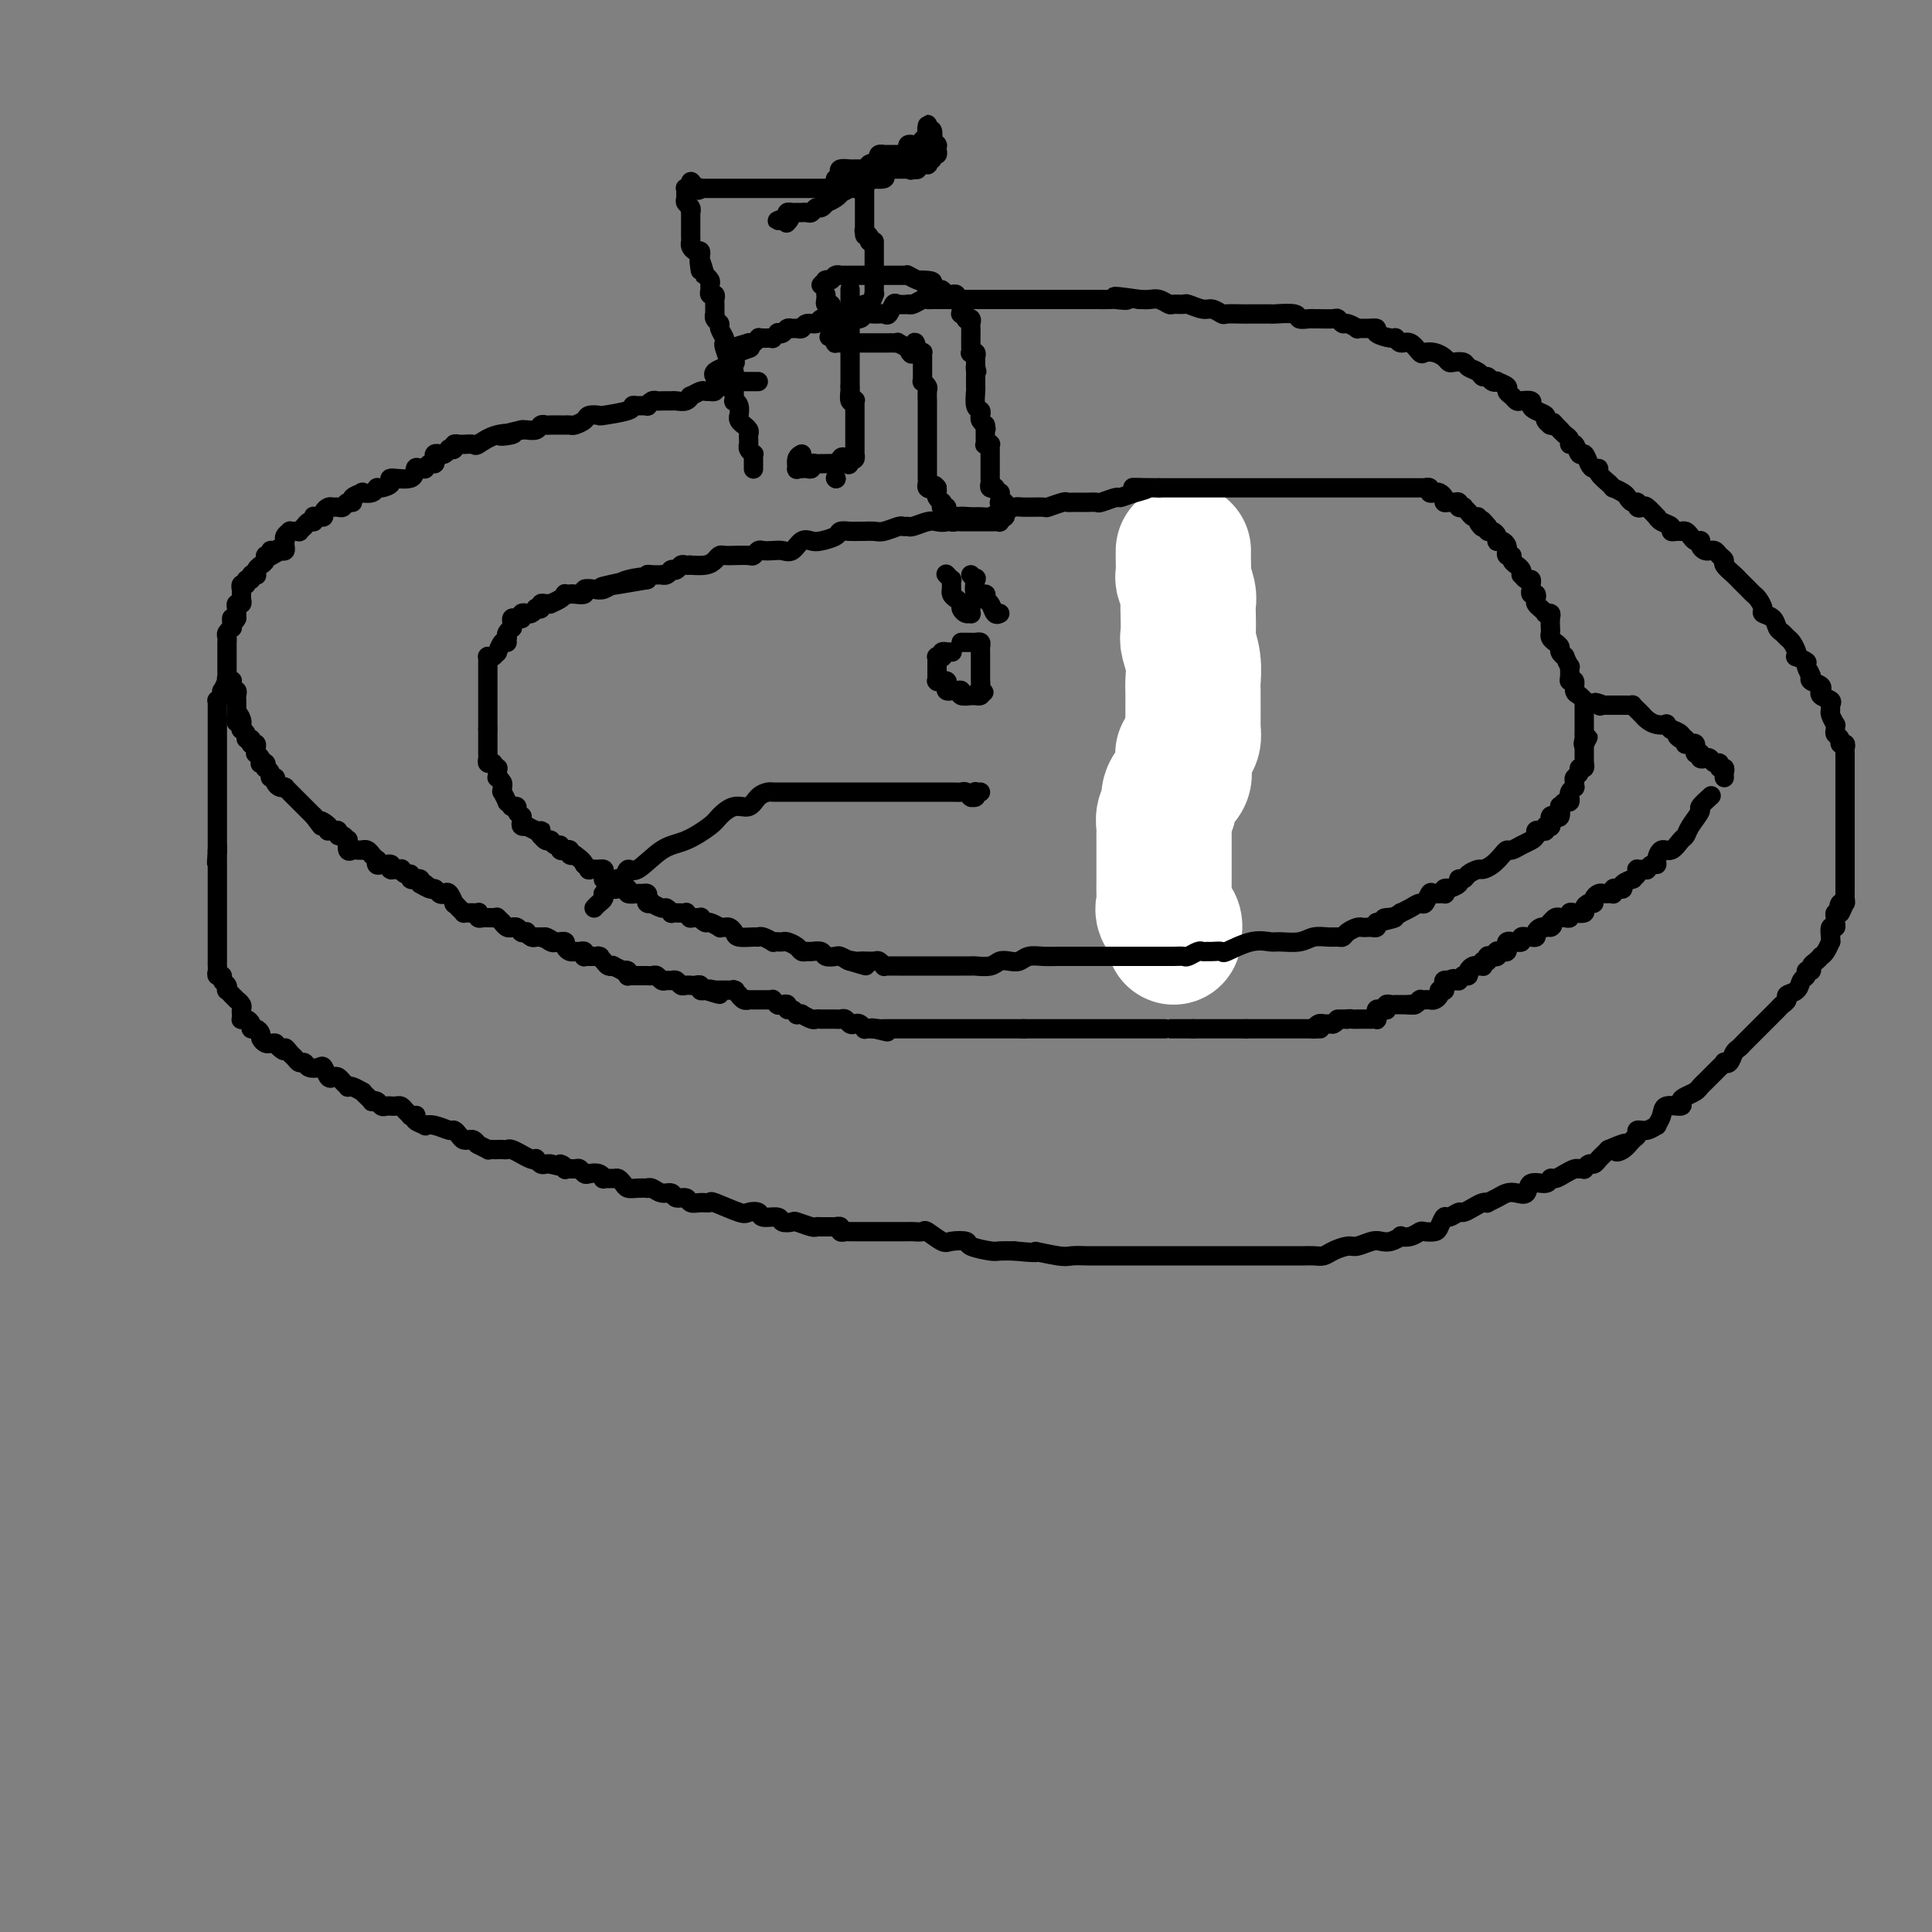 <svg viewBox='0 0 400 400' version='1.1' xmlns='http://www.w3.org/2000/svg' xmlns:xlink='http://www.w3.org/1999/xlink'><rect x="0" y="0" width="400" height="400" fill="#808080" stroke="none"/><g fill='none' stroke='#000000' stroke-width='4' stroke-linecap='round' stroke-linejoin='round'><path d='M251,109c0.000,-0.086 0.000,-0.173 0,0c-0.000,0.173 -0.000,0.605 0,1c0.000,0.395 0.001,0.754 0,1c-0.001,0.246 -0.004,0.379 0,1c0.004,0.621 0.015,1.730 0,2c-0.015,0.270 -0.057,-0.297 0,0c0.057,0.297 0.212,1.460 0,2c-0.212,0.540 -0.792,0.459 -1,1c-0.208,0.541 -0.046,1.704 0,2c0.046,0.296 -0.026,-0.275 0,0c0.026,0.275 0.151,1.398 0,2c-0.151,0.602 -0.576,0.685 -1,1c-0.424,0.315 -0.846,0.862 -1,1c-0.154,0.138 -0.041,-0.135 0,0c0.041,0.135 0.011,0.676 0,1c-0.011,0.324 -0.003,0.431 0,1c0.003,0.569 0.001,1.600 0,2c-0.001,0.400 -0.000,0.167 0,0c0.000,-0.167 0.000,-0.270 0,0c-0.000,0.270 -0.000,0.912 0,1c0.000,0.088 0.000,-0.379 0,0c-0.000,0.379 -0.000,1.603 0,2c0.000,0.397 0.000,-0.033 0,0c-0.000,0.033 -0.000,0.529 0,1c0.000,0.471 0.000,0.917 0,1c-0.000,0.083 -0.000,-0.198 0,0c0.000,0.198 0.000,0.874 0,1c-0.000,0.126 -0.000,-0.298 0,0c0.000,0.298 0.000,1.319 0,2c-0.000,0.681 -0.000,1.023 0,1c0.000,-0.023 0.000,-0.409 0,0c-0.000,0.409 -0.000,1.615 0,2c0.000,0.385 0.000,-0.052 0,0c-0.000,0.052 -0.000,0.591 0,1c0.000,0.409 0.000,0.687 0,1c-0.000,0.313 -0.000,0.662 0,1c0.000,0.338 0.000,0.665 0,1c0.000,0.335 -0.000,0.677 0,1c0.000,0.323 0.000,0.625 0,1c0.000,0.375 -0.000,0.821 0,1c0.000,0.179 0.000,0.089 0,0c0.000,-0.089 -0.000,-0.179 0,0c0.000,0.179 0.000,0.626 0,1c0.000,0.374 -0.000,0.674 0,1c0.000,0.326 0.000,0.679 0,1c0.000,0.321 -0.000,0.611 0,1c0.000,0.389 0.000,0.877 0,1c0.000,0.123 -0.000,-0.121 0,0c0.000,0.121 0.000,0.606 0,1c0.000,0.394 0.000,0.697 0,1'/><path d='M248,152c-0.480,6.809 -0.181,2.330 0,1c0.181,-1.330 0.244,0.488 0,1c-0.244,0.512 -0.797,-0.282 -1,0c-0.203,0.282 -0.058,1.639 0,2c0.058,0.361 0.030,-0.273 0,0c-0.030,0.273 -0.061,1.454 0,2c0.061,0.546 0.212,0.457 0,1c-0.212,0.543 -0.789,1.718 -1,2c-0.211,0.282 -0.055,-0.328 0,0c0.055,0.328 0.011,1.594 0,2c-0.011,0.406 0.011,-0.047 0,0c-0.011,0.047 -0.056,0.594 0,1c0.056,0.406 0.212,0.671 0,1c-0.212,0.329 -0.793,0.723 -1,1c-0.207,0.277 -0.040,0.437 0,1c0.040,0.563 -0.046,1.530 0,2c0.046,0.470 0.223,0.445 0,1c-0.223,0.555 -0.845,1.692 -1,2c-0.155,0.308 0.155,-0.211 0,0c-0.155,0.211 -0.777,1.153 -1,2c-0.223,0.847 -0.046,1.600 0,2c0.046,0.400 -0.040,0.447 0,1c0.040,0.553 0.207,1.612 0,3c-0.207,1.388 -0.788,3.104 -1,4c-0.212,0.896 -0.057,0.972 0,1c0.057,0.028 0.015,0.007 0,0c-0.015,-0.007 -0.004,-0.002 0,0c0.004,0.002 0.002,0.001 0,0'/></g>
<g fill='none' stroke='#FFFFFF' stroke-width='28' stroke-linecap='round' stroke-linejoin='round'><path d='M245,114c-0.008,0.515 -0.016,1.031 0,2c0.016,0.969 0.057,2.393 0,3c-0.057,0.607 -0.211,0.397 0,1c0.211,0.603 0.788,2.019 1,3c0.212,0.981 0.061,1.528 0,2c-0.061,0.472 -0.030,0.868 0,2c0.030,1.132 0.061,2.999 0,4c-0.061,1.001 -0.212,1.137 0,2c0.212,0.863 0.789,2.452 1,4c0.211,1.548 0.056,3.054 0,4c-0.056,0.946 -0.014,1.332 0,2c0.014,0.668 0.000,1.619 0,3c-0.000,1.381 0.014,3.192 0,4c-0.014,0.808 -0.055,0.611 0,1c0.055,0.389 0.207,1.362 0,2c-0.207,0.638 -0.773,0.941 -1,1c-0.227,0.059 -0.113,-0.125 0,0c0.113,0.125 0.227,0.559 0,1c-0.227,0.441 -0.793,0.889 -1,1c-0.207,0.111 -0.055,-0.114 0,0c0.055,0.114 0.014,0.569 0,1c-0.014,0.431 -0.002,0.839 0,1c0.002,0.161 -0.006,0.073 0,0c0.006,-0.073 0.026,-0.133 0,0c-0.026,0.133 -0.097,0.458 0,1c0.097,0.542 0.362,1.300 0,2c-0.362,0.700 -1.351,1.343 -2,2c-0.649,0.657 -0.959,1.328 -1,2c-0.041,0.672 0.185,1.346 0,2c-0.185,0.654 -0.782,1.287 -1,2c-0.218,0.713 -0.059,1.506 0,2c0.059,0.494 0.016,0.690 0,1c-0.016,0.310 -0.004,0.734 0,1c0.004,0.266 0.001,0.375 0,1c-0.001,0.625 -0.000,1.767 0,2c0.000,0.233 -0.000,-0.443 0,0c0.000,0.443 0.001,2.005 0,3c-0.001,0.995 -0.002,1.421 0,2c0.002,0.579 0.008,1.310 0,2c-0.008,0.690 -0.030,1.340 0,2c0.030,0.660 0.113,1.329 0,2c-0.113,0.671 -0.423,1.343 0,2c0.423,0.657 1.577,1.300 2,2c0.423,0.700 0.113,1.456 0,2c-0.113,0.544 -0.031,0.877 0,1c0.031,0.123 0.009,0.035 0,0c-0.009,-0.035 -0.004,-0.018 0,0'/></g>
<g fill='none' stroke='#000000' stroke-width='4' stroke-linecap='round' stroke-linejoin='round'><path d='M105,133c-0.303,-0.235 -0.607,-0.469 -1,0c-0.393,0.469 -0.876,1.642 -1,2c-0.124,0.358 0.110,-0.097 0,0c-0.110,0.097 -0.565,0.748 -1,1c-0.435,0.252 -0.848,0.105 -1,0c-0.152,-0.105 -0.041,-0.169 0,0c0.041,0.169 0.011,0.571 0,1c-0.011,0.429 -0.003,0.884 0,1c0.003,0.116 0.001,-0.109 0,0c-0.001,0.109 -0.000,0.551 0,1c0.000,0.449 0.000,0.904 0,1c-0.000,0.096 -0.000,-0.168 0,0c0.000,0.168 0.000,0.767 0,1c-0.000,0.233 -0.000,0.099 0,0c0.000,-0.099 0.000,-0.163 0,0c-0.000,0.163 -0.000,0.552 0,1c0.000,0.448 0.000,0.957 0,1c-0.000,0.043 -0.000,-0.378 0,0c0.000,0.378 0.000,1.554 0,2c-0.000,0.446 -0.000,0.162 0,0c0.000,-0.162 0.000,-0.203 0,0c-0.000,0.203 -0.000,0.651 0,1c0.000,0.349 0.000,0.601 0,1c-0.000,0.399 -0.000,0.947 0,1c0.000,0.053 0.000,-0.388 0,0c-0.000,0.388 -0.000,1.604 0,2c0.000,0.396 0.000,-0.030 0,0c-0.000,0.030 -0.000,0.515 0,1'/><path d='M101,151c0.000,2.123 0.000,0.429 0,0c-0.000,-0.429 -0.000,0.407 0,1c0.000,0.593 0.000,0.943 0,1c-0.000,0.057 -0.000,-0.178 0,0c0.000,0.178 0.000,0.770 0,1c-0.000,0.230 -0.000,0.099 0,0c0.000,-0.099 0.000,-0.167 0,0c-0.000,0.167 -0.001,0.570 0,1c0.001,0.430 0.004,0.886 0,1c-0.004,0.114 -0.015,-0.113 0,0c0.015,0.113 0.056,0.565 0,1c-0.056,0.435 -0.207,0.853 0,1c0.207,0.147 0.774,0.025 1,0c0.226,-0.025 0.113,0.049 0,0c-0.113,-0.049 -0.226,-0.219 0,0c0.226,0.219 0.792,0.829 1,1c0.208,0.171 0.060,-0.095 0,0c-0.060,0.095 -0.030,0.551 0,1c0.030,0.449 0.061,0.891 0,1c-0.061,0.109 -0.212,-0.116 0,0c0.212,0.116 0.789,0.571 1,1c0.211,0.429 0.055,0.831 0,1c-0.055,0.169 -0.011,0.106 0,0c0.011,-0.106 -0.012,-0.254 0,0c0.012,0.254 0.060,0.909 0,1c-0.060,0.091 -0.226,-0.382 0,0c0.226,0.382 0.844,1.619 1,2c0.156,0.381 -0.150,-0.095 0,0c0.150,0.095 0.757,0.760 1,1c0.243,0.240 0.121,0.054 0,0c-0.121,-0.054 -0.243,0.023 0,0c0.243,-0.023 0.850,-0.147 1,0c0.150,0.147 -0.157,0.565 0,1c0.157,0.435 0.778,0.887 1,1c0.222,0.113 0.043,-0.114 0,0c-0.043,0.114 0.048,0.570 0,1c-0.048,0.430 -0.237,0.833 0,1c0.237,0.167 0.899,0.096 1,0c0.101,-0.096 -0.357,-0.218 0,0c0.357,0.218 1.531,0.777 2,1c0.469,0.223 0.235,0.112 0,0'/><path d='M111,172c1.156,0.946 1.044,0.310 1,0c-0.044,-0.310 -0.022,-0.293 0,0c0.022,0.293 0.045,0.863 0,1c-0.045,0.137 -0.156,-0.161 0,0c0.156,0.161 0.580,0.779 1,1c0.420,0.221 0.834,0.044 1,0c0.166,-0.044 0.082,0.045 0,0c-0.082,-0.045 -0.162,-0.222 0,0c0.162,0.222 0.565,0.844 1,1c0.435,0.156 0.901,-0.154 1,0c0.099,0.154 -0.171,0.774 0,1c0.171,0.226 0.782,0.060 1,0c0.218,-0.060 0.043,-0.012 0,0c-0.043,0.012 0.045,-0.011 0,0c-0.045,0.011 -0.222,0.055 0,0c0.222,-0.055 0.843,-0.211 1,0c0.157,0.211 -0.150,0.788 0,1c0.150,0.212 0.757,0.061 1,0c0.243,-0.061 0.121,-0.030 0,0'/><path d='M119,177c1.667,1.167 1.833,1.583 2,2'/><path d='M121,179c0.240,0.249 -0.161,-0.129 0,0c0.161,0.129 0.884,0.766 1,1c0.116,0.234 -0.375,0.065 0,0c0.375,-0.065 1.617,-0.028 2,0c0.383,0.028 -0.094,0.046 0,0c0.094,-0.046 0.760,-0.157 1,0c0.240,0.157 0.054,0.582 0,1c-0.054,0.418 0.024,0.829 0,1c-0.024,0.171 -0.151,0.102 0,0c0.151,-0.102 0.579,-0.238 1,0c0.421,0.238 0.835,0.848 1,1c0.165,0.152 0.082,-0.155 0,0c-0.082,0.155 -0.161,0.773 0,1c0.161,0.227 0.563,0.065 1,0c0.437,-0.065 0.908,-0.031 1,0c0.092,0.031 -0.197,0.061 0,0c0.197,-0.061 0.880,-0.213 1,0c0.120,0.213 -0.321,0.792 0,1c0.321,0.208 1.405,0.045 2,0c0.595,-0.045 0.699,0.027 1,0c0.301,-0.027 0.797,-0.152 1,0c0.203,0.152 0.114,0.581 0,1c-0.114,0.419 -0.252,0.829 0,1c0.252,0.171 0.895,0.102 1,0c0.105,-0.102 -0.327,-0.238 0,0c0.327,0.238 1.412,0.848 2,1c0.588,0.152 0.677,-0.156 1,0c0.323,0.156 0.879,0.774 1,1c0.121,0.226 -0.193,0.060 0,0c0.193,-0.060 0.893,-0.012 1,0c0.107,0.012 -0.380,-0.011 0,0c0.380,0.011 1.626,0.056 2,0c0.374,-0.056 -0.125,-0.212 0,0c0.125,0.212 0.874,0.793 1,1c0.126,0.207 -0.371,0.040 0,0c0.371,-0.040 1.610,0.046 2,0c0.390,-0.046 -0.068,-0.222 0,0c0.068,0.222 0.662,0.844 1,1c0.338,0.156 0.419,-0.155 1,0c0.581,0.155 1.662,0.776 2,1c0.338,0.224 -0.066,0.050 0,0c0.066,-0.050 0.603,0.025 1,0c0.397,-0.025 0.656,-0.150 1,0c0.344,0.150 0.773,0.575 1,1c0.227,0.425 0.251,0.850 1,1c0.749,0.150 2.224,0.026 3,0c0.776,-0.026 0.852,0.045 1,0c0.148,-0.045 0.369,-0.208 1,0c0.631,0.208 1.674,0.787 2,1c0.326,0.213 -0.063,0.060 0,0c0.063,-0.060 0.580,-0.026 1,0c0.420,0.026 0.743,0.045 1,0c0.257,-0.045 0.449,-0.156 1,0c0.551,0.156 1.461,0.577 2,1c0.539,0.423 0.707,0.849 1,1c0.293,0.151 0.712,0.027 1,0c0.288,-0.027 0.443,0.045 1,0c0.557,-0.045 1.514,-0.205 2,0c0.486,0.205 0.501,0.777 1,1c0.499,0.223 1.480,0.099 2,0c0.520,-0.099 0.577,-0.171 1,0c0.423,0.171 1.211,0.586 2,1'/><path d='M176,199c6.448,1.856 1.568,0.497 0,0c-1.568,-0.497 0.175,-0.133 1,0c0.825,0.133 0.731,0.035 1,0c0.269,-0.035 0.899,-0.006 1,0c0.101,0.006 -0.327,-0.013 0,0c0.327,0.013 1.410,0.056 2,0c0.590,-0.056 0.687,-0.211 1,0c0.313,0.211 0.842,0.789 1,1c0.158,0.211 -0.056,0.057 0,0c0.056,-0.057 0.382,-0.015 1,0c0.618,0.015 1.528,0.004 2,0c0.472,-0.004 0.507,-0.001 1,0c0.493,0.001 1.446,0.000 2,0c0.554,-0.000 0.710,-0.000 1,0c0.290,0.000 0.712,0.000 1,0c0.288,-0.000 0.440,-0.000 1,0c0.560,0.000 1.529,-0.000 2,0c0.471,0.000 0.445,0.000 1,0c0.555,-0.000 1.691,-0.000 2,0c0.309,0.000 -0.209,0.001 0,0c0.209,-0.001 1.144,-0.004 2,0c0.856,0.004 1.633,0.015 2,0c0.367,-0.015 0.325,-0.056 1,0c0.675,0.056 2.067,0.207 3,0c0.933,-0.207 1.408,-0.774 2,-1c0.592,-0.226 1.303,-0.113 2,0c0.697,0.113 1.381,0.226 2,0c0.619,-0.226 1.175,-0.793 2,-1c0.825,-0.207 1.919,-0.056 3,0c1.081,0.056 2.147,0.015 3,0c0.853,-0.015 1.492,-0.004 2,0c0.508,0.004 0.884,0.001 2,0c1.116,-0.001 2.970,-0.000 4,0c1.030,0.000 1.234,0.000 2,0c0.766,-0.000 2.093,-0.000 3,0c0.907,0.000 1.394,-0.000 2,0c0.606,0.000 1.331,0.000 2,0c0.669,-0.000 1.283,-0.000 2,0c0.717,0.000 1.539,0.001 2,0c0.461,-0.001 0.561,-0.004 1,0c0.439,0.004 1.217,0.015 2,0c0.783,-0.015 1.572,-0.057 2,0c0.428,0.057 0.495,0.211 1,0c0.505,-0.211 1.449,-0.789 2,-1c0.551,-0.211 0.708,-0.054 1,0c0.292,0.054 0.720,0.007 1,0c0.280,-0.007 0.411,0.026 1,0c0.589,-0.026 1.636,-0.112 2,0c0.364,0.112 0.044,0.423 1,0c0.956,-0.423 3.189,-1.581 5,-2c1.811,-0.419 3.199,-0.098 4,0c0.801,0.098 1.016,-0.026 2,0c0.984,0.026 2.736,0.204 4,0c1.264,-0.204 2.039,-0.789 3,-1c0.961,-0.211 2.106,-0.046 3,0c0.894,0.046 1.535,-0.026 2,0c0.465,0.026 0.755,0.151 1,0c0.245,-0.151 0.447,-0.576 1,-1c0.553,-0.424 1.458,-0.845 2,-1c0.542,-0.155 0.720,-0.044 1,0c0.280,0.044 0.663,0.022 1,0c0.337,-0.022 0.629,-0.044 1,0c0.371,0.044 0.820,0.156 1,0c0.180,-0.156 0.090,-0.578 0,-1'/><path d='M285,191c6.460,-1.326 3.110,-1.143 2,-1c-1.110,0.143 0.021,0.244 1,0c0.979,-0.244 1.806,-0.834 2,-1c0.194,-0.166 -0.246,0.092 0,0c0.246,-0.092 1.178,-0.532 2,-1c0.822,-0.468 1.534,-0.963 2,-1c0.466,-0.037 0.685,0.383 1,0c0.315,-0.383 0.724,-1.571 1,-2c0.276,-0.429 0.418,-0.101 1,0c0.582,0.101 1.604,-0.025 2,0c0.396,0.025 0.166,0.200 0,0c-0.166,-0.200 -0.270,-0.776 0,-1c0.270,-0.224 0.913,-0.098 1,0c0.087,0.098 -0.381,0.167 0,0c0.381,-0.167 1.612,-0.571 2,-1c0.388,-0.429 -0.065,-0.885 0,-1c0.065,-0.115 0.650,0.111 1,0c0.350,-0.111 0.465,-0.558 1,-1c0.535,-0.442 1.492,-0.879 2,-1c0.508,-0.121 0.569,0.073 1,0c0.431,-0.073 1.232,-0.415 2,-1c0.768,-0.585 1.505,-1.414 2,-2c0.495,-0.586 0.750,-0.930 1,-1c0.250,-0.070 0.497,0.135 1,0c0.503,-0.135 1.262,-0.611 2,-1c0.738,-0.389 1.456,-0.692 2,-1c0.544,-0.308 0.915,-0.622 1,-1c0.085,-0.378 -0.117,-0.819 0,-1c0.117,-0.181 0.553,-0.100 1,0c0.447,0.100 0.904,0.219 1,0c0.096,-0.219 -0.170,-0.776 0,-1c0.170,-0.224 0.777,-0.116 1,0c0.223,0.116 0.063,0.241 0,0c-0.063,-0.241 -0.027,-0.847 0,-1c0.027,-0.153 0.046,0.147 0,0c-0.046,-0.147 -0.157,-0.742 0,-1c0.157,-0.258 0.581,-0.178 1,0c0.419,0.178 0.834,0.455 1,0c0.166,-0.455 0.083,-1.643 0,-2c-0.083,-0.357 -0.166,0.115 0,0c0.166,-0.115 0.579,-0.818 1,-1c0.421,-0.182 0.849,0.158 1,0c0.151,-0.158 0.026,-0.812 0,-1c-0.026,-0.188 0.046,0.090 0,0c-0.046,-0.090 -0.210,-0.549 0,-1c0.210,-0.451 0.792,-0.894 1,-1c0.208,-0.106 0.041,0.125 0,0c-0.041,-0.125 0.045,-0.607 0,-1c-0.045,-0.393 -0.222,-0.698 0,-1c0.222,-0.302 0.844,-0.602 1,-1c0.156,-0.398 -0.154,-0.894 0,-1c0.154,-0.106 0.773,0.179 1,0c0.227,-0.179 0.061,-0.821 0,-1c-0.061,-0.179 -0.016,0.106 0,0c0.016,-0.106 0.004,-0.603 0,-1c-0.004,-0.397 -0.001,-0.694 0,-1c0.001,-0.306 0.000,-0.621 0,-1c-0.000,-0.379 -0.000,-0.823 0,-1c0.000,-0.177 0.000,-0.089 0,0'/><path d='M328,154c1.547,-2.870 0.415,-0.543 0,0c-0.415,0.543 -0.111,-0.696 0,-1c0.111,-0.304 0.030,0.327 0,0c-0.030,-0.327 -0.008,-1.612 0,-2c0.008,-0.388 0.002,0.121 0,0c-0.002,-0.121 -0.001,-0.873 0,-1c0.001,-0.127 0.000,0.370 0,0c-0.000,-0.370 -0.000,-1.606 0,-2c0.000,-0.394 0.001,0.053 0,0c-0.001,-0.053 -0.003,-0.606 0,-1c0.003,-0.394 0.011,-0.629 0,-1c-0.011,-0.371 -0.040,-0.878 0,-1c0.040,-0.122 0.151,0.139 0,0c-0.151,-0.139 -0.562,-0.680 -1,-1c-0.438,-0.320 -0.902,-0.420 -1,-1c-0.098,-0.580 0.171,-1.642 0,-2c-0.171,-0.358 -0.782,-0.013 -1,0c-0.218,0.013 -0.043,-0.307 0,-1c0.043,-0.693 -0.045,-1.758 0,-2c0.045,-0.242 0.223,0.339 0,0c-0.223,-0.339 -0.847,-1.596 -1,-2c-0.153,-0.404 0.166,0.047 0,0c-0.166,-0.047 -0.815,-0.590 -1,-1c-0.185,-0.410 0.094,-0.686 0,-1c-0.094,-0.314 -0.561,-0.665 -1,-1c-0.439,-0.335 -0.849,-0.654 -1,-1c-0.151,-0.346 -0.045,-0.720 0,-1c0.045,-0.280 0.027,-0.467 0,-1c-0.027,-0.533 -0.063,-1.414 0,-2c0.063,-0.586 0.223,-0.878 0,-1c-0.223,-0.122 -0.831,-0.074 -1,0c-0.169,0.074 0.099,0.173 0,0c-0.099,-0.173 -0.566,-0.620 -1,-1c-0.434,-0.380 -0.834,-0.693 -1,-1c-0.166,-0.307 -0.097,-0.607 0,-1c0.097,-0.393 0.223,-0.880 0,-1c-0.223,-0.120 -0.795,0.127 -1,0c-0.205,-0.127 -0.045,-0.626 0,-1c0.045,-0.374 -0.027,-0.621 0,-1c0.027,-0.379 0.152,-0.889 0,-1c-0.152,-0.111 -0.581,0.176 -1,0c-0.419,-0.176 -0.829,-0.817 -1,-1c-0.171,-0.183 -0.102,0.092 0,0c0.102,-0.092 0.239,-0.550 0,-1c-0.239,-0.450 -0.852,-0.890 -1,-1c-0.148,-0.110 0.171,0.110 0,0c-0.171,-0.110 -0.831,-0.551 -1,-1c-0.169,-0.449 0.151,-0.908 0,-1c-0.151,-0.092 -0.775,0.182 -1,0c-0.225,-0.182 -0.050,-0.819 0,-1c0.050,-0.181 -0.025,0.096 0,0c0.025,-0.096 0.151,-0.564 0,-1c-0.151,-0.436 -0.579,-0.839 -1,-1c-0.421,-0.161 -0.835,-0.081 -1,0c-0.165,0.081 -0.083,0.162 0,0c0.083,-0.162 0.166,-0.565 0,-1c-0.166,-0.435 -0.581,-0.900 -1,-1c-0.419,-0.100 -0.844,0.165 -1,0c-0.156,-0.165 -0.045,-0.762 0,-1c0.045,-0.238 0.022,-0.119 0,0'/><path d='M308,109c-2.173,-2.741 -1.107,-0.594 -1,0c0.107,0.594 -0.746,-0.366 -1,-1c-0.254,-0.634 0.091,-0.941 0,-1c-0.091,-0.059 -0.617,0.129 -1,0c-0.383,-0.129 -0.624,-0.574 -1,-1c-0.376,-0.426 -0.888,-0.832 -1,-1c-0.112,-0.168 0.178,-0.098 0,0c-0.178,0.098 -0.822,0.223 -1,0c-0.178,-0.223 0.111,-0.795 0,-1c-0.111,-0.205 -0.621,-0.045 -1,0c-0.379,0.045 -0.626,-0.027 -1,0c-0.374,0.027 -0.875,0.152 -1,0c-0.125,-0.152 0.125,-0.580 0,-1c-0.125,-0.420 -0.626,-0.830 -1,-1c-0.374,-0.170 -0.621,-0.098 -1,0c-0.379,0.098 -0.890,0.222 -1,0c-0.110,-0.222 0.180,-0.792 0,-1c-0.180,-0.208 -0.831,-0.056 -1,0c-0.169,0.056 0.143,0.015 0,0c-0.143,-0.015 -0.741,-0.004 -1,0c-0.259,0.004 -0.177,0.001 0,0c0.177,-0.001 0.451,-0.000 0,0c-0.451,0.000 -1.626,0.000 -2,0c-0.374,-0.000 0.054,-0.000 0,0c-0.054,0.000 -0.591,0.000 -1,0c-0.409,-0.000 -0.690,-0.000 -1,0c-0.310,0.000 -0.650,0.000 -1,0c-0.350,-0.000 -0.710,-0.000 -1,0c-0.290,0.000 -0.511,0.000 -1,0c-0.489,-0.000 -1.248,-0.000 -2,0c-0.752,0.000 -1.497,0.000 -2,0c-0.503,-0.000 -0.763,-0.000 -1,0c-0.237,0.000 -0.452,0.000 -1,0c-0.548,-0.000 -1.428,-0.000 -2,0c-0.572,0.000 -0.837,0.000 -1,0c-0.163,-0.000 -0.223,-0.000 -1,0c-0.777,0.000 -2.271,0.000 -3,0c-0.729,-0.000 -0.693,-0.000 -1,0c-0.307,0.000 -0.958,0.000 -1,0c-0.042,-0.000 0.526,-0.000 0,0c-0.526,0.000 -2.147,0.000 -3,0c-0.853,0.000 -0.939,-0.000 -1,0c-0.061,0.000 -0.096,0.000 0,0c0.096,0.000 0.325,-0.000 0,0c-0.325,0.000 -1.203,0.000 -2,0c-0.797,0.000 -1.512,-0.000 -2,0c-0.488,0.000 -0.750,0.000 -1,0c-0.250,0.000 -0.487,-0.000 -1,0c-0.513,0.000 -1.303,0.000 -2,0c-0.697,0.000 -1.303,-0.000 -2,0c-0.697,0.000 -1.485,0.000 -2,0c-0.515,0.000 -0.758,-0.000 -1,0c-0.242,0.000 -0.483,0.000 -1,0c-0.517,0.000 -1.309,-0.000 -2,0c-0.691,0.000 -1.280,0.000 -2,0c-0.720,0.000 -1.572,-0.000 -2,0c-0.428,0.000 -0.433,0.000 -1,0c-0.567,0.000 -1.696,-0.000 -2,0c-0.304,0.000 0.218,0.000 0,0c-0.218,0.000 -1.174,-0.000 -2,0c-0.826,0.000 -1.522,0.000 -2,0c-0.478,0.000 -0.739,0.000 -1,0'/><path d='M240,101c-9.114,-0.043 -4.400,-0.151 -3,0c1.400,0.151 -0.513,0.562 -2,1c-1.487,0.438 -2.548,0.902 -3,1c-0.452,0.098 -0.296,-0.170 -1,0c-0.704,0.170 -2.268,0.777 -3,1c-0.732,0.223 -0.630,0.060 -1,0c-0.370,-0.060 -1.210,-0.017 -2,0c-0.790,0.017 -1.529,0.008 -2,0c-0.471,-0.008 -0.672,-0.016 -1,0c-0.328,0.016 -0.781,0.057 -1,0c-0.219,-0.057 -0.203,-0.212 -1,0c-0.797,0.212 -2.405,0.792 -3,1c-0.595,0.208 -0.176,0.046 -1,0c-0.824,-0.046 -2.893,0.026 -4,0c-1.107,-0.026 -1.254,-0.150 -2,0c-0.746,0.150 -2.090,0.575 -3,1c-0.910,0.425 -1.384,0.850 -2,1c-0.616,0.150 -1.373,0.026 -2,0c-0.627,-0.026 -1.125,0.044 -2,0c-0.875,-0.044 -2.126,-0.204 -3,0c-0.874,0.204 -1.372,0.773 -2,1c-0.628,0.227 -1.387,0.114 -2,0c-0.613,-0.114 -1.079,-0.228 -2,0c-0.921,0.228 -2.295,0.797 -3,1c-0.705,0.203 -0.741,0.040 -1,0c-0.259,-0.040 -0.742,0.042 -1,0c-0.258,-0.042 -0.292,-0.207 -1,0c-0.708,0.207 -2.090,0.788 -3,1c-0.910,0.212 -1.347,0.056 -2,0c-0.653,-0.056 -1.521,-0.012 -2,0c-0.479,0.012 -0.569,-0.007 -1,0c-0.431,0.007 -1.204,0.041 -2,0c-0.796,-0.041 -1.617,-0.157 -2,0c-0.383,0.157 -0.329,0.585 -1,1c-0.671,0.415 -2.067,0.815 -3,1c-0.933,0.185 -1.405,0.155 -2,0c-0.595,-0.155 -1.315,-0.433 -2,0c-0.685,0.433 -1.335,1.579 -2,2c-0.665,0.421 -1.344,0.117 -2,0c-0.656,-0.117 -1.287,-0.045 -2,0c-0.713,0.045 -1.507,0.065 -2,0c-0.493,-0.065 -0.685,-0.213 -1,0c-0.315,0.213 -0.753,0.788 -1,1c-0.247,0.212 -0.303,0.059 -1,0c-0.697,-0.059 -2.033,-0.026 -3,0c-0.967,0.026 -1.563,0.046 -2,0c-0.437,-0.046 -0.715,-0.156 -1,0c-0.285,0.156 -0.577,0.578 -1,1c-0.423,0.422 -0.978,0.844 -2,1c-1.022,0.156 -2.511,0.046 -3,0c-0.489,-0.046 0.023,-0.026 0,0c-0.023,0.026 -0.581,0.060 -1,0c-0.419,-0.060 -0.700,-0.213 -1,0c-0.300,0.213 -0.619,0.793 -1,1c-0.381,0.207 -0.824,0.041 -1,0c-0.176,-0.041 -0.084,0.041 0,0c0.084,-0.041 0.160,-0.207 0,0c-0.160,0.207 -0.554,0.787 -1,1c-0.446,0.213 -0.943,0.060 -1,0c-0.057,-0.060 0.325,-0.026 0,0c-0.325,0.026 -1.357,0.046 -2,0c-0.643,-0.046 -0.898,-0.156 -1,0c-0.102,0.156 -0.051,0.578 0,1'/><path d='M134,120c-17.047,2.957 -6.665,0.849 -3,0c3.665,-0.849 0.612,-0.437 -1,0c-1.612,0.437 -1.785,0.901 -2,1c-0.215,0.099 -0.472,-0.166 -1,0c-0.528,0.166 -1.325,0.762 -2,1c-0.675,0.238 -1.227,0.116 -2,0c-0.773,-0.116 -1.766,-0.227 -2,0c-0.234,0.227 0.292,0.792 0,1c-0.292,0.208 -1.400,0.058 -2,0c-0.600,-0.058 -0.690,-0.026 -1,0c-0.310,0.026 -0.839,0.045 -1,0c-0.161,-0.045 0.045,-0.155 0,0c-0.045,0.155 -0.342,0.577 -1,1c-0.658,0.423 -1.678,0.849 -2,1c-0.322,0.151 0.053,0.027 0,0c-0.053,-0.027 -0.535,0.044 -1,0c-0.465,-0.044 -0.912,-0.204 -1,0c-0.088,0.204 0.183,0.773 0,1c-0.183,0.227 -0.820,0.113 -1,0c-0.180,-0.113 0.096,-0.226 0,0c-0.096,0.226 -0.565,0.792 -1,1c-0.435,0.208 -0.834,0.060 -1,0c-0.166,-0.060 -0.097,-0.030 0,0c0.097,0.030 0.223,0.061 0,0c-0.223,-0.061 -0.795,-0.212 -1,0c-0.205,0.212 -0.045,0.788 0,1c0.045,0.212 -0.026,0.059 0,0c0.026,-0.059 0.150,-0.026 0,0c-0.150,0.026 -0.575,0.045 -1,0c-0.425,-0.045 -0.850,-0.153 -1,0c-0.150,0.153 -0.026,0.566 0,1c0.026,0.434 -0.044,0.890 0,1c0.044,0.110 0.204,-0.124 0,0c-0.204,0.124 -0.773,0.607 -1,1c-0.227,0.393 -0.114,0.697 0,1'/><path d='M105,132c-0.500,0.833 -0.250,0.417 0,0'/><path d='M157,79c-0.306,-0.000 -0.611,-0.000 -1,0c-0.389,0.000 -0.861,0.000 -1,0c-0.139,-0.000 0.053,-0.000 0,0c-0.053,0.000 -0.353,0.000 -1,0c-0.647,-0.000 -1.642,-0.001 -2,0c-0.358,0.001 -0.081,0.004 0,0c0.081,-0.004 -0.035,-0.015 0,0c0.035,0.015 0.220,0.057 0,0c-0.220,-0.057 -0.846,-0.211 -1,0c-0.154,0.211 0.165,0.789 0,1c-0.165,0.211 -0.815,0.056 -1,0c-0.185,-0.056 0.095,-0.011 0,0c-0.095,0.011 -0.565,-0.011 -1,0c-0.435,0.011 -0.834,0.055 -1,0c-0.166,-0.055 -0.100,-0.211 0,0c0.100,0.211 0.235,0.787 0,1c-0.235,0.213 -0.841,0.061 -1,0c-0.159,-0.061 0.130,-0.031 0,0c-0.130,0.031 -0.678,0.065 -1,0c-0.322,-0.065 -0.418,-0.228 -1,0c-0.582,0.228 -1.649,0.846 -2,1c-0.351,0.154 0.013,-0.155 0,0c-0.013,0.155 -0.402,0.773 -1,1c-0.598,0.227 -1.403,0.061 -2,0c-0.597,-0.061 -0.986,-0.017 -1,0c-0.014,0.017 0.346,0.008 0,0c-0.346,-0.008 -1.397,-0.016 -2,0c-0.603,0.016 -0.756,0.057 -1,0c-0.244,-0.057 -0.577,-0.212 -1,0c-0.423,0.212 -0.935,0.792 -1,1c-0.065,0.208 0.318,0.045 0,0c-0.318,-0.045 -1.337,0.026 -2,0c-0.663,-0.026 -0.969,-0.151 -1,0c-0.031,0.151 0.214,0.579 -1,1c-1.214,0.421 -3.887,0.834 -5,1c-1.113,0.166 -0.665,0.083 -1,0c-0.335,-0.083 -1.452,-0.166 -2,0c-0.548,0.166 -0.527,0.580 -1,1c-0.473,0.420 -1.440,0.844 -2,1c-0.560,0.156 -0.713,0.042 -1,0c-0.287,-0.042 -0.707,-0.012 -1,0c-0.293,0.012 -0.459,0.007 -1,0c-0.541,-0.007 -1.458,-0.016 -2,0c-0.542,0.016 -0.709,0.057 -1,0c-0.291,-0.057 -0.707,-0.211 -1,0c-0.293,0.211 -0.464,0.788 -1,1c-0.536,0.212 -1.439,0.061 -2,0c-0.561,-0.061 -0.781,-0.030 -1,0'/><path d='M108,89c-7.914,1.806 -3.199,1.321 -2,1c1.199,-0.321 -1.119,-0.478 -3,0c-1.881,0.478 -3.326,1.593 -4,2c-0.674,0.407 -0.577,0.108 -1,0c-0.423,-0.108 -1.366,-0.025 -2,0c-0.634,0.025 -0.958,-0.007 -1,0c-0.042,0.007 0.200,0.053 0,0c-0.200,-0.053 -0.841,-0.207 -1,0c-0.159,0.207 0.165,0.774 0,1c-0.165,0.226 -0.818,0.113 -1,0c-0.182,-0.113 0.109,-0.224 0,0c-0.109,0.224 -0.617,0.782 -1,1c-0.383,0.218 -0.641,0.096 -1,0c-0.359,-0.096 -0.818,-0.165 -1,0c-0.182,0.165 -0.086,0.566 0,1c0.086,0.434 0.164,0.901 0,1c-0.164,0.099 -0.570,-0.172 -1,0c-0.430,0.172 -0.885,0.786 -1,1c-0.115,0.214 0.111,0.028 0,0c-0.111,-0.028 -0.560,0.100 -1,0c-0.440,-0.100 -0.871,-0.429 -1,0c-0.129,0.429 0.043,1.617 -1,2c-1.043,0.383 -3.300,-0.037 -4,0c-0.700,0.037 0.158,0.532 0,1c-0.158,0.468 -1.333,0.909 -2,1c-0.667,0.091 -0.828,-0.169 -1,0c-0.172,0.169 -0.357,0.767 -1,1c-0.643,0.233 -1.744,0.100 -2,0c-0.256,-0.100 0.335,-0.167 0,0c-0.335,0.167 -1.595,0.566 -2,1c-0.405,0.434 0.046,0.901 0,1c-0.046,0.099 -0.589,-0.170 -1,0c-0.411,0.170 -0.688,0.780 -1,1c-0.312,0.220 -0.657,0.049 -1,0c-0.343,-0.049 -0.683,0.025 -1,0c-0.317,-0.025 -0.610,-0.150 -1,0c-0.390,0.150 -0.875,0.575 -1,1c-0.125,0.425 0.111,0.850 0,1c-0.111,0.150 -0.568,0.025 -1,0c-0.432,-0.025 -0.837,0.050 -1,0c-0.163,-0.050 -0.082,-0.223 0,0c0.082,0.223 0.167,0.843 0,1c-0.167,0.157 -0.585,-0.150 -1,0c-0.415,0.150 -0.829,0.758 -1,1c-0.171,0.242 -0.101,0.117 0,0c0.101,-0.117 0.233,-0.227 0,0c-0.233,0.227 -0.832,0.792 -1,1c-0.168,0.208 0.095,0.058 0,0c-0.095,-0.058 -0.547,-0.026 -1,0c-0.453,0.026 -0.906,0.045 -1,0c-0.094,-0.045 0.171,-0.153 0,0c-0.171,0.153 -0.777,0.566 -1,1c-0.223,0.434 -0.063,0.887 0,1c0.063,0.113 0.027,-0.114 0,0c-0.027,0.114 -0.046,0.569 0,1c0.046,0.431 0.156,0.837 0,1c-0.156,0.163 -0.578,0.081 -1,0'/><path d='M58,114c-5.194,3.089 -2.180,0.813 -1,0c1.180,-0.813 0.528,-0.163 0,0c-0.528,0.163 -0.930,-0.163 -1,0c-0.070,0.163 0.191,0.814 0,1c-0.191,0.186 -0.835,-0.095 -1,0c-0.165,0.095 0.148,0.564 0,1c-0.148,0.436 -0.758,0.838 -1,1c-0.242,0.162 -0.116,0.082 0,0c0.116,-0.082 0.223,-0.167 0,0c-0.223,0.167 -0.777,0.585 -1,1c-0.223,0.415 -0.116,0.828 0,1c0.116,0.172 0.242,0.103 0,0c-0.242,-0.103 -0.853,-0.239 -1,0c-0.147,0.239 0.171,0.853 0,1c-0.171,0.147 -0.830,-0.172 -1,0c-0.170,0.172 0.151,0.834 0,1c-0.151,0.166 -0.772,-0.166 -1,0c-0.228,0.166 -0.061,0.828 0,1c0.061,0.172 0.016,-0.147 0,0c-0.016,0.147 -0.003,0.761 0,1c0.003,0.239 -0.003,0.102 0,0c0.003,-0.102 0.015,-0.168 0,0c-0.015,0.168 -0.057,0.571 0,1c0.057,0.429 0.211,0.886 0,1c-0.211,0.114 -0.789,-0.114 -1,0c-0.211,0.114 -0.057,0.569 0,1c0.057,0.431 0.015,0.837 0,1c-0.015,0.163 -0.004,0.082 0,0c0.004,-0.082 0.001,-0.166 0,0c-0.001,0.166 -0.001,0.583 0,1'/><path d='M49,128c-0.537,1.194 -0.880,0.179 -1,0c-0.120,-0.179 -0.018,0.476 0,1c0.018,0.524 -0.048,0.915 0,1c0.048,0.085 0.209,-0.136 0,0c-0.209,0.136 -0.788,0.627 -1,1c-0.212,0.373 -0.057,0.626 0,1c0.057,0.374 0.015,0.870 0,1c-0.015,0.130 -0.004,-0.105 0,0c0.004,0.105 0.001,0.550 0,1c-0.001,0.450 -0.000,0.904 0,1c0.000,0.096 0.000,-0.168 0,0c-0.000,0.168 -0.000,0.767 0,1c0.000,0.233 -0.000,0.100 0,0c0.000,-0.100 0.000,-0.168 0,0c-0.000,0.168 -0.000,0.571 0,1c0.000,0.429 0.000,0.885 0,1c-0.000,0.115 -0.001,-0.109 0,0c0.001,0.109 0.004,0.551 0,1c-0.004,0.449 -0.015,0.904 0,1c0.015,0.096 0.057,-0.168 0,0c-0.057,0.168 -0.212,0.767 0,1c0.212,0.233 0.793,0.100 1,0c0.207,-0.100 0.041,-0.168 0,0c-0.041,0.168 0.041,0.571 0,1c-0.041,0.429 -0.207,0.884 0,1c0.207,0.116 0.788,-0.109 1,0c0.212,0.109 0.057,0.550 0,1c-0.057,0.450 -0.015,0.908 0,1c0.015,0.092 0.004,-0.183 0,0c-0.004,0.183 -0.001,0.822 0,1c0.001,0.178 0.000,-0.106 0,0c-0.000,0.106 -0.000,0.602 0,1c0.000,0.398 0.000,0.699 0,1'/><path d='M49,148c-0.061,3.050 -0.212,0.674 0,0c0.212,-0.674 0.789,0.354 1,1c0.211,0.646 0.057,0.909 0,1c-0.057,0.091 -0.016,0.010 0,0c0.016,-0.010 0.008,0.053 0,0c-0.008,-0.053 -0.017,-0.220 0,0c0.017,0.220 0.061,0.829 0,1c-0.061,0.171 -0.227,-0.094 0,0c0.227,0.094 0.846,0.547 1,1c0.154,0.453 -0.156,0.906 0,1c0.156,0.094 0.778,-0.172 1,0c0.222,0.172 0.045,0.781 0,1c-0.045,0.219 0.041,0.049 0,0c-0.041,-0.049 -0.208,0.025 0,0c0.208,-0.025 0.791,-0.147 1,0c0.209,0.147 0.042,0.565 0,1c-0.042,0.435 0.040,0.887 0,1c-0.040,0.113 -0.203,-0.114 0,0c0.203,0.114 0.773,0.571 1,1c0.227,0.429 0.112,0.832 0,1c-0.112,0.168 -0.222,0.100 0,0c0.222,-0.100 0.776,-0.233 1,0c0.224,0.233 0.116,0.832 0,1c-0.116,0.168 -0.242,-0.096 0,0c0.242,0.096 0.852,0.551 1,1c0.148,0.449 -0.167,0.891 0,1c0.167,0.109 0.816,-0.114 1,0c0.184,0.114 -0.095,0.565 0,1c0.095,0.435 0.565,0.852 1,1c0.435,0.148 0.834,0.025 1,0c0.166,-0.025 0.100,0.049 0,0c-0.100,-0.049 -0.233,-0.219 0,0c0.233,0.219 0.832,0.828 1,1c0.168,0.172 -0.095,-0.094 0,0c0.095,0.094 0.547,0.547 1,1c0.453,0.453 0.906,0.906 1,1c0.094,0.094 -0.172,-0.172 0,0c0.172,0.172 0.781,0.781 1,1c0.219,0.219 0.048,0.048 0,0c-0.048,-0.048 0.026,0.026 0,0c-0.026,-0.026 -0.151,-0.151 0,0c0.151,0.151 0.579,0.579 1,1c0.421,0.421 0.835,0.835 1,1c0.165,0.165 0.083,0.083 0,0'/><path d='M65,169c2.581,3.431 1.034,1.508 1,1c-0.034,-0.508 1.445,0.399 2,1c0.555,0.601 0.186,0.897 0,1c-0.186,0.103 -0.191,0.012 0,0c0.191,-0.012 0.577,0.054 1,0c0.423,-0.054 0.884,-0.227 1,0c0.116,0.227 -0.113,0.853 0,1c0.113,0.147 0.569,-0.185 1,0c0.431,0.185 0.836,0.887 1,1c0.164,0.113 0.086,-0.362 0,0c-0.086,0.362 -0.182,1.561 0,2c0.182,0.439 0.640,0.117 1,0c0.360,-0.117 0.622,-0.028 1,0c0.378,0.028 0.872,-0.006 1,0c0.128,0.006 -0.110,0.053 0,0c0.110,-0.053 0.569,-0.206 1,0c0.431,0.206 0.834,0.772 1,1c0.166,0.228 0.096,0.117 0,0c-0.096,-0.117 -0.219,-0.242 0,0c0.219,0.242 0.781,0.849 1,1c0.219,0.151 0.096,-0.155 0,0c-0.096,0.155 -0.166,0.773 0,1c0.166,0.227 0.566,0.065 1,0c0.434,-0.065 0.901,-0.031 1,0c0.099,0.031 -0.172,0.061 0,0c0.172,-0.061 0.786,-0.212 1,0c0.214,0.212 0.028,0.788 0,1c-0.028,0.212 0.100,0.061 0,0c-0.100,-0.061 -0.429,-0.031 0,0c0.429,0.031 1.617,0.065 2,0c0.383,-0.065 -0.037,-0.228 0,0c0.037,0.228 0.532,0.846 1,1c0.468,0.154 0.909,-0.155 1,0c0.091,0.155 -0.168,0.773 0,1c0.168,0.227 0.763,0.064 1,0c0.237,-0.064 0.115,-0.027 0,0c-0.115,0.027 -0.223,0.046 0,0c0.223,-0.046 0.778,-0.156 1,0c0.222,0.156 0.111,0.578 0,1'/><path d='M87,183c3.582,2.101 1.537,0.353 1,0c-0.537,-0.353 0.433,0.688 1,1c0.567,0.312 0.730,-0.105 1,0c0.270,0.105 0.646,0.731 1,1c0.354,0.269 0.686,0.180 1,0c0.314,-0.180 0.610,-0.451 1,0c0.390,0.451 0.874,1.623 1,2c0.126,0.377 -0.107,-0.043 0,0c0.107,0.043 0.554,0.547 1,1c0.446,0.453 0.890,0.853 1,1c0.110,0.147 -0.115,0.039 0,0c0.115,-0.039 0.570,-0.010 1,0c0.430,0.010 0.833,0.002 1,0c0.167,-0.002 0.097,0.003 0,0c-0.097,-0.003 -0.219,-0.015 0,0c0.219,0.015 0.781,0.057 1,0c0.219,-0.057 0.096,-0.211 0,0c-0.096,0.211 -0.167,0.789 0,1c0.167,0.211 0.570,0.057 1,0c0.430,-0.057 0.886,-0.015 1,0c0.114,0.015 -0.114,0.003 0,0c0.114,-0.003 0.570,0.003 1,0c0.430,-0.003 0.832,-0.016 1,0c0.168,0.016 0.100,0.061 0,0c-0.100,-0.061 -0.233,-0.227 0,0c0.233,0.227 0.832,0.846 1,1c0.168,0.154 -0.096,-0.156 0,0c0.096,0.156 0.551,0.778 1,1c0.449,0.222 0.891,0.046 1,0c0.109,-0.046 -0.115,0.040 0,0c0.115,-0.040 0.571,-0.207 1,0c0.429,0.207 0.832,0.786 1,1c0.168,0.214 0.100,0.061 0,0c-0.100,-0.061 -0.233,-0.030 0,0c0.233,0.030 0.833,0.061 1,0c0.167,-0.061 -0.100,-0.212 0,0c0.100,0.212 0.566,0.789 1,1c0.434,0.211 0.834,0.057 1,0c0.166,-0.057 0.097,-0.015 0,0c-0.097,0.015 -0.222,0.004 0,0c0.222,-0.004 0.790,-0.001 1,0c0.210,0.001 0.060,0.000 0,0c-0.060,-0.000 -0.030,-0.000 0,0'/><path d='M112,194c4.051,1.641 1.678,0.243 1,0c-0.678,-0.243 0.339,0.667 1,1c0.661,0.333 0.966,0.088 1,0c0.034,-0.088 -0.202,-0.021 0,0c0.202,0.021 0.842,-0.005 1,0c0.158,0.005 -0.165,0.040 0,0c0.165,-0.040 0.817,-0.154 1,0c0.183,0.154 -0.105,0.576 0,1c0.105,0.424 0.603,0.849 1,1c0.397,0.151 0.694,0.026 1,0c0.306,-0.026 0.622,0.046 1,0c0.378,-0.046 0.820,-0.208 1,0c0.180,0.208 0.099,0.788 0,1c-0.099,0.212 -0.215,0.057 0,0c0.215,-0.057 0.762,-0.015 1,0c0.238,0.015 0.168,0.003 0,0c-0.168,-0.003 -0.434,0.002 0,0c0.434,-0.002 1.569,-0.011 2,0c0.431,0.011 0.158,0.042 0,0c-0.158,-0.042 -0.202,-0.156 0,0c0.202,0.156 0.650,0.581 1,1c0.350,0.419 0.600,0.830 1,1c0.400,0.170 0.948,0.097 1,0c0.052,-0.097 -0.393,-0.218 0,0c0.393,0.218 1.622,0.776 2,1c0.378,0.224 -0.096,0.112 0,0c0.096,-0.112 0.760,-0.226 1,0c0.240,0.226 0.054,0.793 0,1c-0.054,0.207 0.023,0.056 0,0c-0.023,-0.056 -0.147,-0.015 0,0c0.147,0.015 0.565,0.004 1,0c0.435,-0.004 0.886,-0.001 1,0c0.114,0.001 -0.110,0.001 0,0c0.110,-0.001 0.554,-0.001 1,0c0.446,0.001 0.893,0.004 1,0c0.107,-0.004 -0.126,-0.015 0,0c0.126,0.015 0.611,0.057 1,0c0.389,-0.057 0.682,-0.212 1,0c0.318,0.212 0.663,0.793 1,1c0.337,0.207 0.668,0.041 1,0c0.332,-0.041 0.667,0.041 1,0c0.333,-0.041 0.664,-0.207 1,0c0.336,0.207 0.678,0.788 1,1c0.322,0.212 0.625,0.057 1,0c0.375,-0.057 0.822,-0.016 1,0c0.178,0.016 0.085,0.008 0,0c-0.085,-0.008 -0.164,-0.016 0,0c0.164,0.016 0.570,0.056 1,0c0.430,-0.056 0.885,-0.207 1,0c0.115,0.207 -0.110,0.774 0,1c0.110,0.226 0.555,0.113 1,0'/><path d='M146,205c5.426,1.702 1.993,0.456 1,0c-0.993,-0.456 0.456,-0.122 1,0c0.544,0.122 0.182,0.033 0,0c-0.182,-0.033 -0.185,-0.009 0,0c0.185,0.009 0.558,0.003 1,0c0.442,-0.003 0.955,-0.002 1,0c0.045,0.002 -0.376,0.005 0,0c0.376,-0.005 1.550,-0.016 2,0c0.450,0.016 0.176,0.061 0,0c-0.176,-0.061 -0.253,-0.227 0,0c0.253,0.227 0.836,0.845 1,1c0.164,0.155 -0.092,-0.155 0,0c0.092,0.155 0.531,0.774 1,1c0.469,0.226 0.966,0.061 1,0c0.034,-0.061 -0.397,-0.016 0,0c0.397,0.016 1.622,0.004 2,0c0.378,-0.004 -0.092,-0.001 0,0c0.092,0.001 0.747,0.001 1,0c0.253,-0.001 0.105,-0.001 0,0c-0.105,0.001 -0.168,0.004 0,0c0.168,-0.004 0.567,-0.015 1,0c0.433,0.015 0.900,0.057 1,0c0.100,-0.057 -0.167,-0.211 0,0c0.167,0.211 0.767,0.788 1,1c0.233,0.212 0.100,0.061 0,0c-0.100,-0.061 -0.168,-0.031 0,0c0.168,0.031 0.571,0.065 1,0c0.429,-0.065 0.884,-0.228 1,0c0.116,0.228 -0.108,0.846 0,1c0.108,0.154 0.549,-0.156 1,0c0.451,0.156 0.912,0.778 1,1c0.088,0.222 -0.198,0.046 0,0c0.198,-0.046 0.880,0.040 1,0c0.120,-0.040 -0.324,-0.207 0,0c0.324,0.207 1.414,0.788 2,1c0.586,0.212 0.668,0.057 1,0c0.332,-0.057 0.915,-0.015 1,0c0.085,0.015 -0.328,0.003 0,0c0.328,-0.003 1.397,0.003 2,0c0.603,-0.003 0.739,-0.015 1,0c0.261,0.015 0.647,0.055 1,0c0.353,-0.055 0.673,-0.207 1,0c0.327,0.207 0.661,0.773 1,1c0.339,0.227 0.682,0.113 1,0c0.318,-0.113 0.610,-0.226 1,0c0.390,0.226 0.878,0.793 1,1c0.122,0.207 -0.121,0.056 0,0c0.121,-0.056 0.606,-0.016 1,0c0.394,0.016 0.697,0.008 1,0'/><path d='M181,213c5.371,1.238 1.298,0.332 0,0c-1.298,-0.332 0.177,-0.089 1,0c0.823,0.089 0.993,0.024 1,0c0.007,-0.024 -0.148,-0.006 0,0c0.148,0.006 0.599,0.002 1,0c0.401,-0.002 0.752,-0.000 1,0c0.248,0.000 0.391,0.000 1,0c0.609,-0.000 1.682,-0.000 2,0c0.318,0.000 -0.121,0.000 0,0c0.121,-0.000 0.802,-0.000 1,0c0.198,0.000 -0.087,0.000 0,0c0.087,-0.000 0.545,-0.000 1,0c0.455,0.000 0.906,0.000 1,0c0.094,-0.000 -0.168,-0.000 0,0c0.168,0.000 0.767,0.000 1,0c0.233,-0.000 0.100,-0.000 0,0c-0.100,0.000 -0.168,0.000 0,0c0.168,-0.000 0.571,-0.000 1,0c0.429,0.000 0.885,0.000 1,0c0.115,-0.000 -0.109,-0.000 0,0c0.109,0.000 0.551,0.000 1,0c0.449,-0.000 0.904,-0.000 1,0c0.096,0.000 -0.167,0.000 0,0c0.167,-0.000 0.764,-0.000 1,0c0.236,0.000 0.109,0.000 0,0c-0.109,-0.000 -0.202,0.000 0,0c0.202,0.000 0.699,0.000 1,0c0.301,0.000 0.405,0.000 1,0c0.595,0.000 1.679,0.000 2,0c0.321,0.000 -0.121,0.000 0,0c0.121,0.000 0.807,0.000 1,0c0.193,0.000 -0.106,0.000 0,0c0.106,0.000 0.616,0.000 1,0c0.384,0.000 0.642,0.000 1,0c0.358,0.000 0.817,0.000 1,0c0.183,0.000 0.090,0.000 0,0c-0.090,0.000 -0.178,0.000 0,0c0.178,0.000 0.621,0.000 1,0c0.379,0.000 0.694,0.000 1,0c0.306,0.000 0.603,0.000 1,0c0.397,0.000 0.894,0.000 1,0c0.106,0.000 -0.179,0.000 0,0c0.179,0.000 0.821,0.000 1,0c0.179,0.000 -0.106,0.000 0,0c0.106,0.000 0.602,0.000 1,0c0.398,0.000 0.699,0.000 1,0'/><path d='M212,213c4.670,0.000 0.844,0.000 0,0c-0.844,-0.000 1.292,0.000 2,0c0.708,0.000 -0.014,-0.000 0,0c0.014,0.000 0.764,0.000 1,0c0.236,-0.000 -0.043,-0.000 0,0c0.043,0.000 0.407,0.000 1,0c0.593,0.000 1.416,0.000 2,0c0.584,-0.000 0.930,0.000 1,0c0.070,0.000 -0.134,-0.000 0,0c0.134,0.000 0.608,0.000 1,0c0.392,-0.000 0.702,-0.000 1,0c0.298,0.000 0.586,0.000 1,0c0.414,0.000 0.956,0.000 1,0c0.044,0.000 -0.410,0.000 0,0c0.410,0.000 1.683,0.000 2,0c0.317,0.000 -0.322,0.000 0,0c0.322,0.000 1.606,0.000 2,0c0.394,0.000 -0.102,0.000 0,0c0.102,0.000 0.800,0.000 1,0c0.200,0.000 -0.100,0.000 0,0c0.100,0.000 0.600,0.000 1,0c0.400,0.000 0.700,0.000 1,0c0.300,0.000 0.602,0.000 1,0c0.398,0.000 0.894,0.000 1,0c0.106,0.000 -0.179,0.000 0,0c0.179,0.000 0.821,0.000 1,0c0.179,0.000 -0.106,0.000 0,0c0.106,0.000 0.604,0.000 1,0c0.396,0.000 0.692,0.000 1,0c0.308,0.000 0.628,0.000 1,0c0.372,0.000 0.796,0.000 1,0c0.204,0.000 0.189,0.000 1,0c0.811,0.000 2.450,0.000 3,0c0.550,0.000 0.011,0.000 0,0c-0.011,0.000 0.505,0.000 1,0c0.495,0.000 0.969,0.000 1,0c0.031,0.000 -0.380,0.000 0,0c0.380,0.000 1.551,0.000 2,0c0.449,0.000 0.176,0.000 0,0c-0.176,0.000 -0.253,0.000 0,0c0.253,0.000 0.837,0.000 1,0c0.163,0.000 -0.096,0.000 0,0c0.096,0.000 0.548,0.000 1,0'/><path d='M247,213c5.653,0.000 2.286,0.000 1,0c-1.286,-0.000 -0.489,0.000 0,0c0.489,0.000 0.671,-0.000 1,0c0.329,0.000 0.804,0.000 1,0c0.196,-0.000 0.111,-0.000 0,0c-0.111,0.000 -0.250,0.000 0,0c0.250,0.000 0.889,0.000 1,0c0.111,-0.000 -0.307,0.000 0,0c0.307,0.000 1.340,-0.000 2,0c0.660,0.000 0.947,0.000 1,0c0.053,-0.000 -0.126,-0.000 0,0c0.126,0.000 0.559,0.000 1,0c0.441,0.000 0.891,0.000 1,0c0.109,0.000 -0.125,0.000 0,0c0.125,0.000 0.607,0.000 1,0c0.393,0.000 0.696,0.000 1,0'/><path d='M258,213c1.642,0.000 0.246,0.000 0,0c-0.246,-0.000 0.656,0.000 1,0c0.344,0.000 0.130,-0.000 0,0c-0.130,0.000 -0.176,0.000 0,0c0.176,-0.000 0.573,-0.000 1,0c0.427,0.000 0.885,0.000 1,0c0.115,0.000 -0.114,0.000 0,0c0.114,-0.000 0.570,0.000 1,0c0.430,0.000 0.832,-0.000 1,0c0.168,0.000 0.100,0.000 0,0c-0.100,-0.000 -0.234,-0.000 0,0c0.234,0.000 0.836,0.000 1,0c0.164,0.000 -0.110,0.000 0,0c0.110,0.000 0.604,0.000 1,0c0.396,0.000 0.693,0.000 1,0c0.307,0.000 0.622,0.000 1,0c0.378,0.000 0.819,0.000 1,0c0.181,0.000 0.104,0.000 0,0c-0.104,0.000 -0.234,0.000 0,0c0.234,0.000 0.832,0.000 1,0c0.168,0.000 -0.095,0.000 0,0c0.095,0.000 0.548,0.000 1,0c0.452,0.000 0.905,0.000 1,0c0.095,0.000 -0.167,0.000 0,0c0.167,0.000 0.762,0.000 1,0c0.238,0.000 0.119,0.000 0,0'/><path d='M272,213c2.333,0.000 1.167,0.000 0,0'/><path d='M272,213c0.163,-0.226 0.569,-0.793 1,-1c0.431,-0.207 0.886,-0.056 1,0c0.114,0.056 -0.114,0.015 0,0c0.114,-0.015 0.569,-0.004 1,0c0.431,0.004 0.837,0.001 1,0c0.163,-0.001 0.081,-0.001 0,0'/><path d='M276,212c0.842,-0.381 0.947,-0.834 1,-1c0.053,-0.166 0.053,-0.044 0,0c-0.053,0.044 -0.158,0.012 0,0c0.158,-0.012 0.581,-0.003 1,0c0.419,0.003 0.834,0.001 1,0c0.166,-0.001 0.083,-0.000 0,0'/><path d='M279,211c0.631,-0.155 0.708,-0.041 1,0c0.292,0.041 0.799,0.011 1,0c0.201,-0.011 0.096,-0.003 0,0c-0.096,0.003 -0.185,0.001 0,0c0.185,-0.001 0.642,-0.000 1,0c0.358,0.000 0.618,0.001 1,0c0.382,-0.001 0.887,-0.004 1,0c0.113,0.004 -0.166,0.015 0,0c0.166,-0.015 0.777,-0.056 1,0c0.223,0.056 0.059,0.207 0,0c-0.059,-0.207 -0.013,-0.773 0,-1c0.013,-0.227 -0.007,-0.114 0,0c0.007,0.114 0.041,0.228 0,0c-0.041,-0.228 -0.155,-0.797 0,-1c0.155,-0.203 0.580,-0.040 1,0c0.420,0.040 0.835,-0.042 1,0c0.165,0.042 0.082,0.207 0,0c-0.082,-0.207 -0.162,-0.788 0,-1c0.162,-0.212 0.565,-0.057 1,0c0.435,0.057 0.900,0.015 1,0c0.100,-0.015 -0.166,-0.004 0,0c0.166,0.004 0.766,0.001 1,0c0.234,-0.001 0.104,-0.000 0,0c-0.104,0.000 -0.182,0.000 0,0c0.182,-0.000 0.623,-0.000 1,0c0.377,0.000 0.688,0.000 1,0'/><path d='M292,208c2.023,-0.460 0.581,-0.109 0,0c-0.581,0.109 -0.300,-0.023 0,0c0.300,0.023 0.620,0.202 1,0c0.380,-0.202 0.819,-0.786 1,-1c0.181,-0.214 0.104,-0.057 0,0c-0.104,0.057 -0.235,0.016 0,0c0.235,-0.016 0.838,-0.007 1,0c0.162,0.007 -0.115,0.012 0,0c0.115,-0.012 0.623,-0.042 1,0c0.377,0.042 0.623,0.156 1,0c0.377,-0.156 0.886,-0.580 1,-1c0.114,-0.420 -0.167,-0.834 0,-1c0.167,-0.166 0.780,-0.083 1,0c0.220,0.083 0.045,0.166 0,0c-0.045,-0.166 0.039,-0.581 0,-1c-0.039,-0.419 -0.203,-0.844 0,-1c0.203,-0.156 0.772,-0.045 1,0c0.228,0.045 0.114,0.022 0,0'/><path d='M300,203c1.399,-0.769 0.897,-0.192 1,0c0.103,0.192 0.812,-0.001 1,0c0.188,0.001 -0.146,0.197 0,0c0.146,-0.197 0.770,-0.785 1,-1c0.230,-0.215 0.066,-0.057 0,0c-0.066,0.057 -0.032,0.012 0,0c0.032,-0.012 0.064,0.007 0,0c-0.064,-0.007 -0.225,-0.040 0,0c0.225,0.040 0.835,0.154 1,0c0.165,-0.154 -0.113,-0.576 0,-1c0.113,-0.424 0.619,-0.848 1,-1c0.381,-0.152 0.638,-0.030 1,0c0.362,0.030 0.828,-0.030 1,0c0.172,0.030 0.049,0.152 0,0c-0.049,-0.152 -0.025,-0.576 0,-1'/><path d='M307,199c1.311,-0.558 1.087,0.047 1,0c-0.087,-0.047 -0.038,-0.745 0,-1c0.038,-0.255 0.067,-0.067 0,0c-0.067,0.067 -0.228,0.014 0,0c0.228,-0.014 0.845,0.010 1,0c0.155,-0.010 -0.150,-0.055 0,0c0.150,0.055 0.757,0.211 1,0c0.243,-0.211 0.121,-0.787 0,-1c-0.121,-0.213 -0.243,-0.061 0,0c0.243,0.061 0.850,0.031 1,0c0.150,-0.031 -0.157,-0.065 0,0c0.157,0.065 0.778,0.228 1,0c0.222,-0.228 0.044,-0.846 0,-1c-0.044,-0.154 0.045,0.155 0,0c-0.045,-0.155 -0.223,-0.774 0,-1c0.223,-0.226 0.849,-0.060 1,0c0.151,0.060 -0.171,0.012 0,0c0.171,-0.012 0.834,0.011 1,0c0.166,-0.011 -0.167,-0.055 0,0c0.167,0.055 0.833,0.211 1,0c0.167,-0.211 -0.165,-0.789 0,-1c0.165,-0.211 0.828,-0.057 1,0c0.172,0.057 -0.146,0.016 0,0c0.146,-0.016 0.756,-0.007 1,0c0.244,0.007 0.121,0.012 0,0c-0.121,-0.012 -0.239,-0.042 0,0c0.239,0.042 0.835,0.155 1,0c0.165,-0.155 -0.100,-0.578 0,-1c0.100,-0.422 0.565,-0.844 1,-1c0.435,-0.156 0.838,-0.044 1,0c0.162,0.044 0.081,0.022 0,0'/><path d='M320,192c2.234,-1.018 1.321,-0.063 1,0c-0.321,0.063 -0.048,-0.768 0,-1c0.048,-0.232 -0.128,0.134 0,0c0.128,-0.134 0.560,-0.767 1,-1c0.440,-0.233 0.888,-0.066 1,0c0.112,0.066 -0.112,0.032 0,0c0.112,-0.032 0.560,-0.060 1,0c0.440,0.060 0.874,0.210 1,0c0.126,-0.210 -0.054,-0.778 0,-1c0.054,-0.222 0.344,-0.097 1,0c0.656,0.097 1.677,0.167 2,0c0.323,-0.167 -0.054,-0.570 0,-1c0.054,-0.430 0.539,-0.886 1,-1c0.461,-0.114 0.897,0.113 1,0c0.103,-0.113 -0.126,-0.566 0,-1c0.126,-0.434 0.608,-0.849 1,-1c0.392,-0.151 0.694,-0.040 1,0c0.306,0.040 0.617,0.007 1,0c0.383,-0.007 0.837,0.012 1,0c0.163,-0.012 0.034,-0.055 0,0c-0.034,0.055 0.027,0.208 0,0c-0.027,-0.208 -0.143,-0.778 0,-1c0.143,-0.222 0.545,-0.097 1,0c0.455,0.097 0.963,0.167 1,0c0.037,-0.167 -0.396,-0.570 0,-1c0.396,-0.430 1.622,-0.886 2,-1c0.378,-0.114 -0.092,0.113 0,0c0.092,-0.113 0.747,-0.566 1,-1c0.253,-0.434 0.106,-0.847 0,-1c-0.106,-0.153 -0.169,-0.045 0,0c0.169,0.045 0.571,0.027 1,0c0.429,-0.027 0.885,-0.061 1,0c0.115,0.061 -0.111,0.219 0,0c0.111,-0.219 0.557,-0.813 1,-1c0.443,-0.187 0.882,0.034 1,0c0.118,-0.034 -0.084,-0.323 0,-1c0.084,-0.677 0.455,-1.741 1,-2c0.545,-0.259 1.264,0.288 2,0c0.736,-0.288 1.487,-1.410 2,-2c0.513,-0.590 0.786,-0.649 1,-1c0.214,-0.351 0.370,-0.995 1,-2c0.630,-1.005 1.736,-2.373 2,-3c0.264,-0.627 -0.314,-0.515 0,-1c0.314,-0.485 1.518,-1.567 2,-2c0.482,-0.433 0.241,-0.216 0,0'/><path d='M47,141c-0.415,0.867 -0.829,1.734 -1,2c-0.171,0.266 -0.098,-0.069 0,0c0.098,0.069 0.223,0.543 0,1c-0.223,0.457 -0.792,0.896 -1,1c-0.208,0.104 -0.056,-0.127 0,0c0.056,0.127 0.015,0.612 0,1c-0.015,0.388 -0.004,0.677 0,1c0.004,0.323 0.001,0.679 0,1c-0.001,0.321 -0.000,0.607 0,1c0.000,0.393 0.000,0.893 0,1c-0.000,0.107 -0.000,-0.179 0,0c0.000,0.179 0.000,0.823 0,1c-0.000,0.177 -0.000,-0.112 0,0c0.000,0.112 0.000,0.625 0,1c-0.000,0.375 -0.000,0.611 0,1c0.000,0.389 0.000,0.931 0,1c-0.000,0.069 -0.000,-0.335 0,0c0.000,0.335 0.000,1.410 0,2c-0.000,0.590 -0.000,0.697 0,1c0.000,0.303 0.000,0.802 0,1c-0.000,0.198 -0.000,0.095 0,0c0.000,-0.095 0.000,-0.180 0,0c-0.000,0.180 -0.000,0.627 0,1c0.000,0.373 0.000,0.674 0,1c-0.000,0.326 -0.000,0.679 0,1c0.000,0.321 0.000,0.611 0,1c-0.000,0.389 -0.000,0.877 0,1c0.000,0.123 0.000,-0.120 0,0c0.000,0.120 0.000,0.605 0,1c0.000,0.395 0.000,0.702 0,1c0.000,0.298 0.000,0.587 0,1c0.000,0.413 0.000,0.951 0,1c0.000,0.049 0.000,-0.391 0,0c0.000,0.391 0.000,1.611 0,2c0.000,0.389 0.000,-0.054 0,0c0.000,0.054 0.000,0.606 0,1c0.000,0.394 0.000,0.632 0,1c0.000,0.368 0.000,0.867 0,1c0.000,0.133 0.000,-0.101 0,0c0.000,0.101 0.000,0.535 0,1c0.000,0.465 0.000,0.960 0,1c0.000,0.040 0.000,-0.374 0,0c0.000,0.374 0.000,1.535 0,2c0.000,0.465 0.000,0.232 0,0'/><path d='M45,176c-0.309,5.350 -0.083,1.226 0,0c0.083,-1.226 0.022,0.446 0,1c-0.022,0.554 -0.006,-0.009 0,0c0.006,0.009 0.002,0.590 0,1c-0.002,0.410 -0.000,0.649 0,1c0.000,0.351 0.000,0.814 0,1c-0.000,0.186 -0.000,0.095 0,0c0.000,-0.095 0.000,-0.193 0,0c-0.000,0.193 -0.000,0.678 0,1c0.000,0.322 0.000,0.482 0,1c-0.000,0.518 -0.000,1.396 0,2c0.000,0.604 0.000,0.936 0,1c-0.000,0.064 -0.000,-0.138 0,0c0.000,0.138 0.000,0.616 0,1c-0.000,0.384 -0.000,0.676 0,1c0.000,0.324 0.000,0.682 0,1c-0.000,0.318 -0.000,0.596 0,1c0.000,0.404 0.000,0.935 0,1c-0.000,0.065 -0.000,-0.337 0,0c0.000,0.337 0.000,1.412 0,2c-0.000,0.588 -0.000,0.687 0,1c0.000,0.313 0.000,0.839 0,1c-0.000,0.161 -0.000,-0.044 0,0c0.000,0.044 0.000,0.338 0,1c-0.000,0.662 -0.000,1.693 0,2c0.000,0.307 0.000,-0.111 0,0c-0.000,0.111 -0.000,0.751 0,1c0.000,0.249 0.000,0.108 0,0c-0.000,-0.108 -0.001,-0.183 0,0c0.001,0.183 0.004,0.622 0,1c-0.004,0.378 -0.016,0.693 0,1c0.016,0.307 0.061,0.607 0,1c-0.061,0.393 -0.226,0.880 0,1c0.226,0.120 0.844,-0.126 1,0c0.156,0.126 -0.152,0.625 0,1c0.152,0.375 0.762,0.626 1,1c0.238,0.374 0.102,0.871 0,1c-0.102,0.129 -0.172,-0.110 0,0c0.172,0.110 0.586,0.568 1,1c0.414,0.432 0.829,0.837 1,1c0.171,0.163 0.098,0.085 0,0c-0.098,-0.085 -0.222,-0.177 0,0c0.222,0.177 0.791,0.622 1,1c0.209,0.378 0.059,0.689 0,1c-0.059,0.311 -0.026,0.622 0,1c0.026,0.378 0.045,0.823 0,1c-0.045,0.177 -0.153,0.085 0,0c0.153,-0.085 0.567,-0.163 1,0c0.433,0.163 0.886,0.568 1,1c0.114,0.432 -0.110,0.890 0,1c0.110,0.110 0.554,-0.128 1,0c0.446,0.128 0.893,0.623 1,1c0.107,0.377 -0.126,0.637 0,1c0.126,0.363 0.611,0.828 1,1c0.389,0.172 0.683,0.049 1,0c0.317,-0.049 0.659,-0.025 1,0'/><path d='M57,216c2.262,2.498 1.916,1.243 2,1c0.084,-0.243 0.599,0.527 1,1c0.401,0.473 0.689,0.649 1,1c0.311,0.351 0.647,0.877 1,1c0.353,0.123 0.725,-0.156 1,0c0.275,0.156 0.455,0.746 1,1c0.545,0.254 1.456,0.172 2,0c0.544,-0.172 0.723,-0.436 1,0c0.277,0.436 0.652,1.570 1,2c0.348,0.430 0.667,0.154 1,0c0.333,-0.154 0.679,-0.186 1,0c0.321,0.186 0.615,0.590 1,1c0.385,0.410 0.859,0.827 1,1c0.141,0.173 -0.050,0.102 0,0c0.050,-0.102 0.343,-0.234 1,0c0.657,0.234 1.678,0.833 2,1c0.322,0.167 -0.054,-0.100 0,0c0.054,0.100 0.539,0.566 1,1c0.461,0.434 0.897,0.834 1,1c0.103,0.166 -0.126,0.097 0,0c0.126,-0.097 0.607,-0.222 1,0c0.393,0.222 0.697,0.792 1,1c0.303,0.208 0.606,0.055 1,0c0.394,-0.055 0.879,-0.012 1,0c0.121,0.012 -0.121,-0.007 0,0c0.121,0.007 0.606,0.040 1,0c0.394,-0.040 0.698,-0.154 1,0c0.302,0.154 0.603,0.576 1,1c0.397,0.424 0.889,0.848 1,1c0.111,0.152 -0.158,0.030 0,0c0.158,-0.030 0.745,0.031 1,0c0.255,-0.031 0.178,-0.153 0,0c-0.178,0.153 -0.458,0.581 0,1c0.458,0.419 1.653,0.830 2,1c0.347,0.170 -0.153,0.101 0,0c0.153,-0.101 0.958,-0.234 2,0c1.042,0.234 2.322,0.833 3,1c0.678,0.167 0.755,-0.099 1,0c0.245,0.099 0.657,0.561 1,1c0.343,0.439 0.617,0.853 1,1c0.383,0.147 0.874,0.025 1,0c0.126,-0.025 -0.112,0.045 0,0c0.112,-0.045 0.574,-0.204 1,0c0.426,0.204 0.817,0.773 1,1c0.183,0.227 0.157,0.113 0,0c-0.157,-0.113 -0.445,-0.227 0,0c0.445,0.227 1.625,0.793 2,1c0.375,0.207 -0.054,0.056 0,0c0.054,-0.056 0.590,-0.016 1,0c0.410,0.016 0.692,0.008 1,0c0.308,-0.008 0.641,-0.017 1,0c0.359,0.017 0.744,0.061 1,0c0.256,-0.061 0.384,-0.226 1,0c0.616,0.226 1.719,0.844 2,1c0.281,0.156 -0.262,-0.151 0,0c0.262,0.151 1.327,0.758 2,1c0.673,0.242 0.955,0.117 1,0c0.045,-0.117 -0.145,-0.228 0,0c0.145,0.228 0.627,0.793 1,1c0.373,0.207 0.639,0.056 1,0c0.361,-0.056 0.817,-0.016 1,0c0.183,0.016 0.091,0.008 0,0'/><path d='M114,241c4.407,1.177 2.423,0.118 2,0c-0.423,-0.118 0.713,0.704 1,1c0.287,0.296 -0.275,0.065 0,0c0.275,-0.065 1.386,0.034 2,0c0.614,-0.034 0.729,-0.201 1,0c0.271,0.201 0.698,0.772 1,1c0.302,0.228 0.480,0.114 1,0c0.520,-0.114 1.382,-0.227 2,0c0.618,0.227 0.992,0.796 1,1c0.008,0.204 -0.349,0.044 0,0c0.349,-0.044 1.406,0.027 2,0c0.594,-0.027 0.727,-0.151 1,0c0.273,0.151 0.685,0.577 1,1c0.315,0.423 0.531,0.844 1,1c0.469,0.156 1.189,0.046 2,0c0.811,-0.046 1.713,-0.027 2,0c0.287,0.027 -0.040,0.064 0,0c0.040,-0.064 0.449,-0.228 1,0c0.551,0.228 1.246,0.850 2,1c0.754,0.150 1.566,-0.170 2,0c0.434,0.170 0.488,0.831 1,1c0.512,0.169 1.481,-0.153 2,0c0.519,0.153 0.587,0.780 1,1c0.413,0.220 1.170,0.031 2,0c0.830,-0.031 1.732,0.096 2,0c0.268,-0.096 -0.099,-0.414 1,0c1.099,0.414 3.664,1.560 5,2c1.336,0.440 1.442,0.174 2,0c0.558,-0.174 1.568,-0.257 2,0c0.432,0.257 0.285,0.852 1,1c0.715,0.148 2.293,-0.153 3,0c0.707,0.153 0.542,0.759 1,1c0.458,0.241 1.537,0.117 2,0c0.463,-0.117 0.310,-0.228 1,0c0.690,0.228 2.223,0.793 3,1c0.777,0.207 0.799,0.055 1,0c0.201,-0.055 0.580,-0.015 1,0c0.420,0.015 0.882,0.004 1,0c0.118,-0.004 -0.108,-0.002 0,0c0.108,0.002 0.550,0.004 1,0c0.450,-0.004 0.909,-0.015 1,0c0.091,0.015 -0.185,0.057 0,0c0.185,-0.057 0.831,-0.211 1,0c0.169,0.211 -0.139,0.789 0,1c0.139,0.211 0.724,0.057 1,0c0.276,-0.057 0.243,-0.015 1,0c0.757,0.015 2.303,0.004 3,0c0.697,-0.004 0.544,-0.001 1,0c0.456,0.001 1.522,0.000 2,0c0.478,-0.000 0.370,0.001 1,0c0.630,-0.001 1.998,-0.002 3,0c1.002,0.002 1.638,0.008 2,0c0.362,-0.008 0.452,-0.030 1,0c0.548,0.030 1.556,0.112 2,0c0.444,-0.112 0.326,-0.420 1,0c0.674,0.420 2.142,1.566 3,2c0.858,0.434 1.107,0.155 2,0c0.893,-0.155 2.430,-0.185 3,0c0.570,0.185 0.173,0.586 1,1c0.827,0.414 2.876,0.842 4,1c1.124,0.158 1.321,0.045 2,0c0.679,-0.045 1.839,-0.023 3,0'/><path d='M210,259c7.138,0.713 3.982,-0.005 4,0c0.018,0.005 3.208,0.733 5,1c1.792,0.267 2.184,0.071 3,0c0.816,-0.071 2.057,-0.019 3,0c0.943,0.019 1.590,0.005 3,0c1.410,-0.005 3.584,-0.001 5,0c1.416,0.001 2.074,0.000 3,0c0.926,-0.000 2.121,-0.000 3,0c0.879,0.000 1.442,0.000 2,0c0.558,-0.000 1.112,-0.000 2,0c0.888,0.000 2.109,0.000 3,0c0.891,-0.000 1.451,-0.000 2,0c0.549,0.000 1.088,0.000 2,0c0.912,-0.000 2.196,-0.000 3,0c0.804,0.000 1.126,0.000 2,0c0.874,-0.000 2.299,-0.000 3,0c0.701,0.000 0.678,0.000 1,0c0.322,-0.000 0.988,-0.000 2,0c1.012,0.000 2.368,0.000 3,0c0.632,-0.000 0.539,-0.000 1,0c0.461,0.000 1.475,0.001 2,0c0.525,-0.001 0.562,-0.003 1,0c0.438,0.003 1.276,0.011 2,0c0.724,-0.011 1.334,-0.040 2,0c0.666,0.040 1.390,0.151 2,0c0.610,-0.151 1.108,-0.562 2,-1c0.892,-0.438 2.178,-0.901 3,-1c0.822,-0.099 1.181,0.166 2,0c0.819,-0.166 2.099,-0.763 3,-1c0.901,-0.237 1.424,-0.115 2,0c0.576,0.115 1.205,0.223 2,0c0.795,-0.223 1.756,-0.778 2,-1c0.244,-0.222 -0.229,-0.112 0,0c0.229,0.112 1.160,0.224 2,0c0.840,-0.224 1.587,-0.786 2,-1c0.413,-0.214 0.491,-0.081 1,0c0.509,0.081 1.450,0.109 2,0c0.550,-0.109 0.710,-0.354 1,-1c0.290,-0.646 0.710,-1.693 1,-2c0.290,-0.307 0.448,0.124 1,0c0.552,-0.124 1.497,-0.804 2,-1c0.503,-0.196 0.564,0.092 1,0c0.436,-0.092 1.247,-0.563 2,-1c0.753,-0.437 1.448,-0.839 2,-1c0.552,-0.161 0.963,-0.082 1,0c0.037,0.082 -0.298,0.168 0,0c0.298,-0.168 1.230,-0.589 2,-1c0.770,-0.411 1.380,-0.813 2,-1c0.620,-0.187 1.251,-0.159 2,0c0.749,0.159 1.614,0.450 2,0c0.386,-0.450 0.291,-1.640 1,-2c0.709,-0.360 2.221,0.110 3,0c0.779,-0.110 0.824,-0.800 1,-1c0.176,-0.200 0.482,0.090 1,0c0.518,-0.090 1.248,-0.559 2,-1c0.752,-0.441 1.525,-0.854 2,-1c0.475,-0.146 0.652,-0.024 1,0c0.348,0.024 0.867,-0.049 1,0c0.133,0.049 -0.119,0.220 0,0c0.119,-0.220 0.609,-0.833 1,-1c0.391,-0.167 0.682,0.110 1,0c0.318,-0.110 0.663,-0.606 1,-1c0.337,-0.394 0.668,-0.684 1,-1c0.332,-0.316 0.666,-0.658 1,-1'/><path d='M333,238c5.835,-2.505 2.921,-0.766 2,0c-0.921,0.766 0.151,0.560 1,0c0.849,-0.560 1.475,-1.475 2,-2c0.525,-0.525 0.949,-0.661 1,-1c0.051,-0.339 -0.270,-0.881 0,-1c0.270,-0.119 1.131,0.185 2,0c0.869,-0.185 1.747,-0.858 2,-1c0.253,-0.142 -0.119,0.246 0,0c0.119,-0.246 0.727,-1.127 1,-2c0.273,-0.873 0.209,-1.740 1,-2c0.791,-0.260 2.435,0.085 3,0c0.565,-0.085 0.049,-0.600 0,-1c-0.049,-0.400 0.367,-0.683 1,-1c0.633,-0.317 1.483,-0.666 2,-1c0.517,-0.334 0.703,-0.653 1,-1c0.297,-0.347 0.706,-0.720 1,-1c0.294,-0.280 0.474,-0.465 1,-1c0.526,-0.535 1.398,-1.418 2,-2c0.602,-0.582 0.935,-0.863 1,-1c0.065,-0.137 -0.137,-0.131 0,0c0.137,0.131 0.614,0.386 1,0c0.386,-0.386 0.681,-1.413 1,-2c0.319,-0.587 0.663,-0.735 1,-1c0.337,-0.265 0.668,-0.649 1,-1c0.332,-0.351 0.665,-0.670 1,-1c0.335,-0.330 0.671,-0.669 1,-1c0.329,-0.331 0.651,-0.652 1,-1c0.349,-0.348 0.725,-0.723 1,-1c0.275,-0.277 0.450,-0.456 1,-1c0.550,-0.544 1.475,-1.454 2,-2c0.525,-0.546 0.651,-0.727 1,-1c0.349,-0.273 0.921,-0.636 1,-1c0.079,-0.364 -0.334,-0.728 0,-1c0.334,-0.272 1.414,-0.450 2,-1c0.586,-0.550 0.678,-1.471 1,-2c0.322,-0.529 0.874,-0.666 1,-1c0.126,-0.334 -0.172,-0.864 0,-1c0.172,-0.136 0.816,0.122 1,0c0.184,-0.122 -0.092,-0.623 0,-1c0.092,-0.377 0.550,-0.631 1,-1c0.450,-0.369 0.891,-0.854 1,-1c0.109,-0.146 -0.114,0.048 0,0c0.114,-0.048 0.566,-0.339 1,-1c0.434,-0.661 0.848,-1.692 1,-2c0.152,-0.308 0.040,0.106 0,0c-0.040,-0.106 -0.007,-0.731 0,-1c0.007,-0.269 -0.012,-0.180 0,0c0.012,0.180 0.056,0.452 0,0c-0.056,-0.452 -0.212,-1.627 0,-2c0.212,-0.373 0.793,0.058 1,0c0.207,-0.058 0.042,-0.604 0,-1c-0.042,-0.396 0.040,-0.642 0,-1c-0.040,-0.358 -0.203,-0.827 0,-1c0.203,-0.173 0.772,-0.049 1,0c0.228,0.049 0.114,0.025 0,0'/><path d='M381,189c1.409,-2.638 0.430,-1.233 0,-1c-0.430,0.233 -0.311,-0.707 0,-1c0.311,-0.293 0.815,0.061 1,0c0.185,-0.061 0.049,-0.535 0,-1c-0.049,-0.465 -0.013,-0.920 0,-1c0.013,-0.080 0.004,0.214 0,0c-0.004,-0.214 -0.001,-0.937 0,-1c0.001,-0.063 0.000,0.534 0,0c-0.000,-0.534 -0.000,-2.199 0,-3c0.000,-0.801 0.000,-0.739 0,-1c-0.000,-0.261 -0.000,-0.844 0,-1c0.000,-0.156 0.000,0.115 0,0c-0.000,-0.115 -0.000,-0.618 0,-1c0.000,-0.382 0.000,-0.645 0,-1c-0.000,-0.355 -0.000,-0.802 0,-1c0.000,-0.198 0.000,-0.147 0,0c-0.000,0.147 -0.000,0.391 0,0c0.000,-0.391 0.000,-1.417 0,-2c-0.000,-0.583 -0.000,-0.725 0,-1c0.000,-0.275 0.000,-0.685 0,-1c-0.000,-0.315 0.000,-0.536 0,-1c-0.000,-0.464 -0.000,-1.171 0,-2c0.000,-0.829 0.000,-1.782 0,-2c-0.000,-0.218 -0.000,0.297 0,0c0.000,-0.297 0.000,-1.408 0,-2c-0.000,-0.592 -0.000,-0.666 0,-1c0.000,-0.334 0.000,-0.929 0,-1c-0.000,-0.071 -0.000,0.383 0,0c0.000,-0.383 0.000,-1.604 0,-2c-0.000,-0.396 -0.000,0.033 0,0c0.000,-0.033 0.000,-0.529 0,-1c-0.000,-0.471 -0.000,-0.919 0,-1c0.000,-0.081 0.000,0.203 0,0c-0.000,-0.203 -0.000,-0.894 0,-1c0.000,-0.106 0.001,0.374 0,0c-0.001,-0.374 -0.004,-1.602 0,-2c0.004,-0.398 0.016,0.034 0,0c-0.016,-0.034 -0.061,-0.534 0,-1c0.061,-0.466 0.227,-0.898 0,-1c-0.227,-0.102 -0.846,0.126 -1,0c-0.154,-0.126 0.156,-0.606 0,-1c-0.156,-0.394 -0.778,-0.701 -1,-1c-0.222,-0.299 -0.045,-0.591 0,-1c0.045,-0.409 -0.041,-0.936 0,-1c0.041,-0.064 0.209,0.334 0,0c-0.209,-0.334 -0.796,-1.399 -1,-2c-0.204,-0.601 -0.026,-0.740 0,-1c0.026,-0.260 -0.099,-0.643 0,-1c0.099,-0.357 0.421,-0.687 0,-1c-0.421,-0.313 -1.584,-0.609 -2,-1c-0.416,-0.391 -0.084,-0.878 0,-1c0.084,-0.122 -0.081,0.122 0,0c0.081,-0.122 0.406,-0.610 0,-1c-0.406,-0.390 -1.545,-0.683 -2,-1c-0.455,-0.317 -0.228,-0.659 0,-1'/><path d='M375,140c-1.014,-2.211 -0.047,-0.238 0,0c0.047,0.238 -0.824,-1.259 -1,-2c-0.176,-0.741 0.342,-0.727 0,-1c-0.342,-0.273 -1.545,-0.832 -2,-1c-0.455,-0.168 -0.163,0.057 0,0c0.163,-0.057 0.198,-0.395 0,-1c-0.198,-0.605 -0.629,-1.475 -1,-2c-0.371,-0.525 -0.682,-0.704 -1,-1c-0.318,-0.296 -0.645,-0.708 -1,-1c-0.355,-0.292 -0.739,-0.463 -1,-1c-0.261,-0.537 -0.399,-1.439 -1,-2c-0.601,-0.561 -1.667,-0.780 -2,-1c-0.333,-0.220 0.065,-0.440 0,-1c-0.065,-0.560 -0.595,-1.460 -1,-2c-0.405,-0.540 -0.685,-0.721 -1,-1c-0.315,-0.279 -0.667,-0.656 -1,-1c-0.333,-0.344 -0.649,-0.656 -1,-1c-0.351,-0.344 -0.738,-0.722 -1,-1c-0.262,-0.278 -0.399,-0.457 -1,-1c-0.601,-0.543 -1.668,-1.452 -2,-2c-0.332,-0.548 0.069,-0.735 0,-1c-0.069,-0.265 -0.610,-0.606 -1,-1c-0.390,-0.394 -0.630,-0.840 -1,-1c-0.370,-0.160 -0.870,-0.032 -1,0c-0.130,0.032 0.110,-0.030 0,0c-0.110,0.030 -0.568,0.152 -1,0c-0.432,-0.152 -0.837,-0.579 -1,-1c-0.163,-0.421 -0.085,-0.834 0,-1c0.085,-0.166 0.177,-0.083 0,0c-0.177,0.083 -0.625,0.166 -1,0c-0.375,-0.166 -0.679,-0.579 -1,-1c-0.321,-0.421 -0.659,-0.848 -1,-1c-0.341,-0.152 -0.686,-0.029 -1,0c-0.314,0.029 -0.596,-0.035 -1,0c-0.404,0.035 -0.929,0.169 -1,0c-0.071,-0.169 0.314,-0.641 0,-1c-0.314,-0.359 -1.327,-0.604 -2,-1c-0.673,-0.396 -1.007,-0.942 -1,-1c0.007,-0.058 0.357,0.373 0,0c-0.357,-0.373 -1.419,-1.549 -2,-2c-0.581,-0.451 -0.681,-0.176 -1,0c-0.319,0.176 -0.858,0.255 -1,0c-0.142,-0.255 0.112,-0.843 0,-1c-0.112,-0.157 -0.589,0.117 -1,0c-0.411,-0.117 -0.755,-0.624 -1,-1c-0.245,-0.376 -0.389,-0.621 -1,-1c-0.611,-0.379 -1.688,-0.893 -2,-1c-0.312,-0.107 0.142,0.192 0,0c-0.142,-0.192 -0.878,-0.874 -1,-1c-0.122,-0.126 0.371,0.304 0,0c-0.371,-0.304 -1.605,-1.344 -2,-2c-0.395,-0.656 0.049,-0.930 0,-1c-0.049,-0.070 -0.590,0.065 -1,0c-0.410,-0.065 -0.688,-0.328 -1,-1c-0.312,-0.672 -0.657,-1.752 -1,-2c-0.343,-0.248 -0.683,0.337 -1,0c-0.317,-0.337 -0.610,-1.597 -1,-2c-0.390,-0.403 -0.875,0.049 -1,0c-0.125,-0.049 0.111,-0.601 0,-1c-0.111,-0.399 -0.568,-0.646 -1,-1c-0.432,-0.354 -0.838,-0.815 -1,-1c-0.162,-0.185 -0.081,-0.092 0,0'/><path d='M323,89c-2.481,-2.544 -1.185,-1.402 -1,-1c0.185,0.402 -0.741,0.066 -1,0c-0.259,-0.066 0.151,0.137 0,0c-0.151,-0.137 -0.862,-0.615 -1,-1c-0.138,-0.385 0.296,-0.678 0,-1c-0.296,-0.322 -1.322,-0.674 -2,-1c-0.678,-0.326 -1.007,-0.626 -1,-1c0.007,-0.374 0.351,-0.821 0,-1c-0.351,-0.179 -1.399,-0.089 -2,0c-0.601,0.089 -0.757,0.178 -1,0c-0.243,-0.178 -0.572,-0.622 -1,-1c-0.428,-0.378 -0.955,-0.689 -1,-1c-0.045,-0.311 0.391,-0.623 0,-1c-0.391,-0.377 -1.611,-0.818 -2,-1c-0.389,-0.182 0.051,-0.104 0,0c-0.051,0.104 -0.595,0.235 -1,0c-0.405,-0.235 -0.671,-0.837 -1,-1c-0.329,-0.163 -0.722,0.114 -1,0c-0.278,-0.114 -0.442,-0.618 -1,-1c-0.558,-0.382 -1.511,-0.641 -2,-1c-0.489,-0.359 -0.515,-0.818 -1,-1c-0.485,-0.182 -1.429,-0.088 -2,0c-0.571,0.088 -0.768,0.169 -1,0c-0.232,-0.169 -0.499,-0.589 -1,-1c-0.501,-0.411 -1.237,-0.813 -2,-1c-0.763,-0.187 -1.553,-0.159 -2,0c-0.447,0.159 -0.551,0.450 -1,0c-0.449,-0.450 -1.242,-1.640 -2,-2c-0.758,-0.360 -1.480,0.110 -2,0c-0.520,-0.110 -0.838,-0.800 -1,-1c-0.162,-0.200 -0.167,0.090 -1,0c-0.833,-0.090 -2.495,-0.559 -3,-1c-0.505,-0.441 0.145,-0.854 0,-1c-0.145,-0.146 -1.085,-0.024 -2,0c-0.915,0.024 -1.804,-0.050 -2,0c-0.196,0.050 0.300,0.224 0,0c-0.300,-0.224 -1.397,-0.845 -2,-1c-0.603,-0.155 -0.711,0.155 -1,0c-0.289,-0.155 -0.759,-0.774 -1,-1c-0.241,-0.226 -0.254,-0.060 -1,0c-0.746,0.060 -2.224,0.012 -3,0c-0.776,-0.012 -0.849,0.011 -1,0c-0.151,-0.011 -0.379,-0.055 -1,0c-0.621,0.055 -1.636,0.211 -2,0c-0.364,-0.211 -0.076,-0.789 -1,-1c-0.924,-0.211 -3.061,-0.057 -4,0c-0.939,0.057 -0.679,0.015 -1,0c-0.321,-0.015 -1.223,-0.003 -2,0c-0.777,0.003 -1.430,-0.003 -2,0c-0.570,0.003 -1.057,0.016 -2,0c-0.943,-0.016 -2.340,-0.061 -3,0c-0.660,0.061 -0.581,0.227 -1,0c-0.419,-0.227 -1.335,-0.846 -2,-1c-0.665,-0.154 -1.081,0.156 -2,0c-0.919,-0.156 -2.343,-0.778 -3,-1c-0.657,-0.222 -0.546,-0.046 -1,0c-0.454,0.046 -1.472,-0.040 -2,0c-0.528,0.040 -0.564,0.207 -1,0c-0.436,-0.207 -1.271,-0.786 -2,-1c-0.729,-0.214 -1.351,-0.061 -2,0c-0.649,0.061 -1.324,0.031 -2,0'/><path d='M236,62c-8.762,-1.238 -4.168,-0.332 -3,0c1.168,0.332 -1.089,0.089 -2,0c-0.911,-0.089 -0.474,-0.024 -1,0c-0.526,0.024 -2.014,0.006 -3,0c-0.986,-0.006 -1.469,-0.002 -2,0c-0.531,0.002 -1.111,0.000 -2,0c-0.889,-0.000 -2.086,-0.000 -3,0c-0.914,0.000 -1.543,0.000 -2,0c-0.457,-0.000 -0.742,-0.000 -1,0c-0.258,0.000 -0.489,0.000 -1,0c-0.511,-0.000 -1.302,-0.000 -2,0c-0.698,0.000 -1.304,0.000 -2,0c-0.696,-0.000 -1.484,0.000 -2,0c-0.516,-0.000 -0.761,-0.000 -1,0c-0.239,0.000 -0.472,0.000 -1,0c-0.528,-0.000 -1.350,-0.000 -2,0c-0.650,0.000 -1.128,0.000 -2,0c-0.872,-0.000 -2.139,-0.000 -3,0c-0.861,0.000 -1.316,0.000 -2,0c-0.684,-0.000 -1.597,-0.001 -2,0c-0.403,0.001 -0.296,0.004 -1,0c-0.704,-0.004 -2.217,-0.015 -3,0c-0.783,0.015 -0.835,0.056 -1,0c-0.165,-0.056 -0.443,-0.211 -1,0c-0.557,0.211 -1.392,0.786 -2,1c-0.608,0.214 -0.989,0.065 -1,0c-0.011,-0.065 0.349,-0.046 0,0c-0.349,0.046 -1.405,0.118 -2,0c-0.595,-0.118 -0.727,-0.425 -1,0c-0.273,0.425 -0.687,1.582 -1,2c-0.313,0.418 -0.525,0.098 -1,0c-0.475,-0.098 -1.212,0.026 -2,0c-0.788,-0.026 -1.628,-0.203 -2,0c-0.372,0.203 -0.275,0.785 -1,1c-0.725,0.215 -2.273,0.062 -3,0c-0.727,-0.062 -0.632,-0.032 -1,0c-0.368,0.032 -1.198,0.065 -2,0c-0.802,-0.065 -1.577,-0.228 -2,0c-0.423,0.228 -0.495,0.846 -1,1c-0.505,0.154 -1.445,-0.156 -2,0c-0.555,0.156 -0.726,0.778 -1,1c-0.274,0.222 -0.652,0.046 -1,0c-0.348,-0.046 -0.667,0.039 -1,0c-0.333,-0.039 -0.682,-0.203 -1,0c-0.318,0.203 -0.606,0.772 -1,1c-0.394,0.228 -0.893,0.114 -1,0c-0.107,-0.114 0.179,-0.227 0,0c-0.179,0.227 -0.822,0.793 -1,1c-0.178,0.207 0.110,0.056 0,0c-0.110,-0.056 -0.617,-0.016 -1,0c-0.383,0.016 -0.641,0.008 -1,0c-0.359,-0.008 -0.818,-0.016 -1,0c-0.182,0.016 -0.087,0.057 0,0c0.087,-0.057 0.167,-0.211 0,0c-0.167,0.211 -0.581,0.789 -1,1c-0.419,0.211 -0.844,0.057 -1,0c-0.156,-0.057 -0.045,-0.016 0,0c0.045,0.016 0.022,0.008 0,0'/><path d='M155,71c-5.776,1.592 -1.216,1.072 0,1c1.216,-0.072 -0.912,0.306 -2,1c-1.088,0.694 -1.136,1.705 -1,2c0.136,0.295 0.457,-0.128 0,0c-0.457,0.128 -1.692,0.805 -2,1c-0.308,0.195 0.310,-0.091 0,0c-0.310,0.091 -1.547,0.561 -2,1c-0.453,0.439 -0.122,0.849 0,1c0.122,0.151 0.035,0.043 0,0c-0.035,-0.043 -0.017,-0.022 0,0'/><path d='M173,99c0.000,0.000 0.100,0.100 0.1,0.1'/><path d='M173,99c0.000,0.000 0.100,0.100 0.1,0.1'/><path d='M197,135c0.121,0.002 0.242,0.004 0,0c-0.242,-0.004 -0.849,-0.015 -1,0c-0.151,0.015 0.152,0.057 0,0c-0.152,-0.057 -0.759,-0.212 -1,0c-0.241,0.212 -0.117,0.791 0,1c0.117,0.209 0.228,0.046 0,0c-0.228,-0.046 -0.793,0.024 -1,0c-0.207,-0.024 -0.055,-0.142 0,0c0.055,0.142 0.015,0.545 0,1c-0.015,0.455 -0.004,0.963 0,1c0.004,0.037 0.001,-0.396 0,0c-0.001,0.396 -0.001,1.623 0,2c0.001,0.377 0.004,-0.095 0,0c-0.004,0.095 -0.016,0.758 0,1c0.016,0.242 0.061,0.064 0,0c-0.061,-0.064 -0.226,-0.014 0,0c0.226,0.014 0.844,-0.006 1,0c0.156,0.006 -0.151,0.040 0,0c0.151,-0.040 0.758,-0.154 1,0c0.242,0.154 0.118,0.577 0,1c-0.118,0.423 -0.228,0.845 0,1c0.228,0.155 0.796,0.042 1,0c0.204,-0.042 0.045,-0.012 0,0c-0.045,0.012 0.024,0.007 0,0c-0.024,-0.007 -0.142,-0.016 0,0c0.142,0.016 0.545,0.057 1,0c0.455,-0.057 0.963,-0.211 1,0c0.037,0.211 -0.398,0.788 0,1c0.398,0.212 1.627,0.057 2,0c0.373,-0.057 -0.110,-0.018 0,0c0.110,0.018 0.813,0.015 1,0c0.187,-0.015 -0.142,-0.043 0,0c0.142,0.043 0.755,0.155 1,0c0.245,-0.155 0.123,-0.578 0,-1'/><path d='M203,143c1.392,0.509 0.373,0.281 0,0c-0.373,-0.281 -0.100,-0.615 0,-1c0.100,-0.385 0.027,-0.820 0,-1c-0.027,-0.180 -0.007,-0.103 0,0c0.007,0.103 0.002,0.234 0,0c-0.002,-0.234 -0.001,-0.831 0,-1c0.001,-0.169 0.000,0.091 0,0c-0.000,-0.091 -0.000,-0.532 0,-1c0.000,-0.468 0.000,-0.961 0,-1c-0.000,-0.039 -0.000,0.378 0,0c0.000,-0.378 0.000,-1.551 0,-2c-0.000,-0.449 -0.000,-0.176 0,0c0.000,0.176 0.001,0.254 0,0c-0.001,-0.254 -0.003,-0.838 0,-1c0.003,-0.162 0.011,0.100 0,0c-0.011,-0.100 -0.042,-0.563 0,-1c0.042,-0.437 0.155,-0.849 0,-1c-0.155,-0.151 -0.580,-0.040 -1,0c-0.420,0.040 -0.834,0.011 -1,0c-0.166,-0.011 -0.083,-0.003 0,0c0.083,0.003 0.166,0.001 0,0c-0.166,-0.001 -0.581,-0.000 -1,0c-0.419,0.000 -0.844,0.000 -1,0c-0.156,-0.000 -0.045,-0.000 0,0c0.045,0.000 0.022,0.000 0,0'/><path d='M357,161c-0.032,-0.301 -0.064,-0.601 0,-1c0.064,-0.399 0.224,-0.895 0,-1c-0.224,-0.105 -0.833,0.182 -1,0c-0.167,-0.182 0.109,-0.832 0,-1c-0.109,-0.168 -0.604,0.147 -1,0c-0.396,-0.147 -0.695,-0.757 -1,-1c-0.305,-0.243 -0.617,-0.118 -1,0c-0.383,0.118 -0.839,0.229 -1,0c-0.161,-0.229 -0.029,-0.797 0,-1c0.029,-0.203 -0.045,-0.039 0,0c0.045,0.039 0.209,-0.046 0,0c-0.209,0.046 -0.791,0.223 -1,0c-0.209,-0.223 -0.046,-0.845 0,-1c0.046,-0.155 -0.026,0.155 0,0c0.026,-0.155 0.151,-0.777 0,-1c-0.151,-0.223 -0.579,-0.046 -1,0c-0.421,0.046 -0.834,-0.039 -1,0c-0.166,0.039 -0.083,0.203 0,0c0.083,-0.203 0.167,-0.772 0,-1c-0.167,-0.228 -0.583,-0.114 -1,0'/><path d='M348,153c-1.426,-1.194 -0.491,-0.180 0,0c0.491,0.180 0.540,-0.474 0,-1c-0.540,-0.526 -1.667,-0.925 -2,-1c-0.333,-0.075 0.129,0.173 0,0c-0.129,-0.173 -0.847,-0.768 -1,-1c-0.153,-0.232 0.261,-0.100 0,0c-0.261,0.100 -1.197,0.168 -2,0c-0.803,-0.168 -1.473,-0.570 -2,-1c-0.527,-0.430 -0.911,-0.886 -1,-1c-0.089,-0.114 0.117,0.113 0,0c-0.117,-0.113 -0.556,-0.566 -1,-1c-0.444,-0.434 -0.892,-0.848 -1,-1c-0.108,-0.152 0.125,-0.041 0,0c-0.125,0.041 -0.607,0.011 -1,0c-0.393,-0.011 -0.697,-0.003 -1,0c-0.303,0.003 -0.606,0.001 -1,0c-0.394,-0.001 -0.879,-0.000 -1,0c-0.121,0.000 0.121,0.000 0,0c-0.121,-0.000 -0.606,-0.000 -1,0c-0.394,0.000 -0.697,0.000 -1,0'/><path d='M332,146c-2.711,-1.089 -1.489,-0.311 -1,0c0.489,0.311 0.244,0.156 0,0'/><path d='M156,97c0.000,-0.032 0.000,-0.064 0,0c-0.000,0.064 -0.000,0.223 0,0c0.000,-0.223 0.001,-0.830 0,-1c-0.001,-0.170 -0.004,0.095 0,0c0.004,-0.095 0.015,-0.551 0,-1c-0.015,-0.449 -0.057,-0.891 0,-1c0.057,-0.109 0.211,0.115 0,0c-0.211,-0.115 -0.789,-0.570 -1,-1c-0.211,-0.430 -0.057,-0.836 0,-1c0.057,-0.164 0.016,-0.085 0,0c-0.016,0.085 -0.008,0.177 0,0c0.008,-0.177 0.017,-0.621 0,-1c-0.017,-0.379 -0.061,-0.693 0,-1c0.061,-0.307 0.227,-0.608 0,-1c-0.227,-0.392 -0.846,-0.874 -1,-1c-0.154,-0.126 0.156,0.103 0,0c-0.156,-0.103 -0.778,-0.540 -1,-1c-0.222,-0.460 -0.046,-0.945 0,-1c0.046,-0.055 -0.040,0.320 0,0c0.040,-0.320 0.207,-1.333 0,-2c-0.207,-0.667 -0.788,-0.986 -1,-1c-0.212,-0.014 -0.056,0.278 0,0c0.056,-0.278 0.011,-1.126 0,-2c-0.011,-0.874 0.012,-1.772 0,-2c-0.012,-0.228 -0.060,0.216 0,0c0.060,-0.216 0.226,-1.091 0,-2c-0.226,-0.909 -0.844,-1.853 -1,-2c-0.156,-0.147 0.150,0.504 0,0c-0.150,-0.504 -0.757,-2.162 -1,-3c-0.243,-0.838 -0.121,-0.854 0,-1c0.121,-0.146 0.243,-0.422 0,-1c-0.243,-0.578 -0.850,-1.460 -1,-2c-0.150,-0.540 0.156,-0.740 0,-1c-0.156,-0.260 -0.774,-0.580 -1,-1c-0.226,-0.420 -0.060,-0.940 0,-1c0.060,-0.060 0.012,0.338 0,0c-0.012,-0.338 0.011,-1.414 0,-2c-0.011,-0.586 -0.056,-0.682 0,-1c0.056,-0.318 0.212,-0.859 0,-1c-0.212,-0.141 -0.793,0.116 -1,0c-0.207,-0.116 -0.041,-0.605 0,-1c0.041,-0.395 -0.041,-0.694 0,-1c0.041,-0.306 0.207,-0.618 0,-1c-0.207,-0.382 -0.786,-0.834 -1,-1c-0.214,-0.166 -0.061,-0.048 0,0c0.061,0.048 0.031,0.024 0,0'/><path d='M146,57c-1.773,-6.351 -1.207,-2.228 -1,-1c0.207,1.228 0.055,-0.441 0,-1c-0.055,-0.559 -0.014,-0.010 0,0c0.014,0.010 0.001,-0.518 0,-1c-0.001,-0.482 0.010,-0.917 0,-1c-0.010,-0.083 -0.041,0.185 0,0c0.041,-0.185 0.155,-0.823 0,-1c-0.155,-0.177 -0.577,0.107 -1,0c-0.423,-0.107 -0.845,-0.606 -1,-1c-0.155,-0.394 -0.041,-0.683 0,-1c0.041,-0.317 0.011,-0.663 0,-1c-0.011,-0.337 -0.003,-0.663 0,-1c0.003,-0.337 0.001,-0.683 0,-1c-0.001,-0.317 -0.001,-0.606 0,-1c0.001,-0.394 0.001,-0.893 0,-1c-0.001,-0.107 -0.004,0.179 0,0c0.004,-0.179 0.015,-0.821 0,-1c-0.015,-0.179 -0.057,0.107 0,0c0.057,-0.107 0.212,-0.607 0,-1c-0.212,-0.393 -0.790,-0.680 -1,-1c-0.210,-0.320 -0.053,-0.674 0,-1c0.053,-0.326 0.000,-0.623 0,-1c-0.000,-0.377 0.052,-0.833 0,-1c-0.052,-0.167 -0.210,-0.045 0,0c0.210,0.045 0.787,0.012 1,0c0.213,-0.012 0.061,-0.003 0,0c-0.061,0.003 -0.030,0.002 0,0'/><path d='M143,39c-0.301,-2.785 0.448,-0.746 1,0c0.552,0.746 0.908,0.200 1,0c0.092,-0.200 -0.079,-0.054 0,0c0.079,0.054 0.407,0.014 1,0c0.593,-0.014 1.452,-0.004 2,0c0.548,0.004 0.784,0.001 1,0c0.216,-0.001 0.413,-0.000 1,0c0.587,0.000 1.565,0.000 2,0c0.435,-0.000 0.328,-0.000 1,0c0.672,0.000 2.123,0.000 3,0c0.877,-0.000 1.180,-0.000 2,0c0.820,0.000 2.156,0.000 3,0c0.844,-0.000 1.197,-0.000 2,0c0.803,0.000 2.057,0.000 3,0c0.943,-0.000 1.577,-0.000 2,0c0.423,0.000 0.635,0.000 1,0c0.365,-0.000 0.882,-0.000 1,0c0.118,0.000 -0.162,0.001 0,0c0.162,-0.001 0.765,-0.003 1,0c0.235,0.003 0.100,0.011 0,0c-0.100,-0.011 -0.167,-0.042 0,0c0.167,0.042 0.566,0.155 1,0c0.434,-0.155 0.901,-0.580 1,-1c0.099,-0.420 -0.172,-0.834 0,-1c0.172,-0.166 0.786,-0.083 1,0c0.214,0.083 0.028,0.166 0,0c-0.028,-0.166 0.101,-0.580 0,-1c-0.101,-0.420 -0.431,-0.845 0,-1c0.431,-0.155 1.622,-0.042 2,0c0.378,0.042 -0.056,0.011 0,0c0.056,-0.011 0.603,-0.002 1,0c0.397,0.002 0.645,-0.002 1,0c0.355,0.002 0.817,0.011 1,0c0.183,-0.011 0.088,-0.041 0,0c-0.088,0.041 -0.168,0.155 0,0c0.168,-0.155 0.584,-0.577 1,-1'/><path d='M180,34c1.480,-0.770 1.180,-0.196 1,0c-0.180,0.196 -0.241,0.014 0,0c0.241,-0.014 0.783,0.140 1,0c0.217,-0.140 0.110,-0.573 0,-1c-0.110,-0.427 -0.222,-0.846 0,-1c0.222,-0.154 0.777,-0.041 1,0c0.223,0.041 0.115,0.011 0,0c-0.115,-0.011 -0.237,-0.003 0,0c0.237,0.003 0.833,0.001 1,0c0.167,-0.001 -0.096,-0.001 0,0c0.096,0.001 0.551,0.001 1,0c0.449,-0.001 0.891,-0.004 1,0c0.109,0.004 -0.114,0.016 0,0c0.114,-0.016 0.565,-0.061 1,0c0.435,0.061 0.852,0.226 1,0c0.148,-0.226 0.026,-0.845 0,-1c-0.026,-0.155 0.045,0.154 0,0c-0.045,-0.154 -0.205,-0.772 0,-1c0.205,-0.228 0.777,-0.065 1,0c0.223,0.065 0.099,0.031 0,0c-0.099,-0.031 -0.171,-0.060 0,0c0.171,0.060 0.584,0.208 1,0c0.416,-0.208 0.833,-0.774 1,-1c0.167,-0.226 0.083,-0.113 0,0'/><path d='M191,29c1.928,-0.935 1.249,-0.774 1,-1c-0.249,-0.226 -0.068,-0.841 0,-1c0.068,-0.159 0.022,0.137 0,0c-0.022,-0.137 -0.020,-0.708 0,-1c0.020,-0.292 0.057,-0.303 0,0c-0.057,0.303 -0.208,0.922 0,1c0.208,0.078 0.774,-0.385 1,0c0.226,0.385 0.113,1.619 0,2c-0.113,0.381 -0.227,-0.091 0,0c0.227,0.091 0.794,0.747 1,1c0.206,0.253 0.051,0.105 0,0c-0.051,-0.105 0.001,-0.168 0,0c-0.001,0.168 -0.057,0.566 0,1c0.057,0.434 0.225,0.905 0,1c-0.225,0.095 -0.844,-0.185 -1,0c-0.156,0.185 0.150,0.834 0,1c-0.150,0.166 -0.757,-0.151 -1,0c-0.243,0.151 -0.122,0.772 0,1c0.122,0.228 0.244,0.065 0,0c-0.244,-0.065 -0.853,-0.031 -1,0c-0.147,0.031 0.167,0.060 0,0c-0.167,-0.060 -0.814,-0.208 -1,0c-0.186,0.208 0.090,0.774 0,1c-0.090,0.226 -0.545,0.113 -1,0'/><path d='M189,35c-0.790,0.464 -0.263,0.124 0,0c0.263,-0.124 0.264,-0.033 0,0c-0.264,0.033 -0.793,0.009 -1,0c-0.207,-0.009 -0.093,-0.002 0,0c0.093,0.002 0.166,0.001 0,0c-0.166,-0.001 -0.570,-0.000 -1,0c-0.430,0.000 -0.885,0.000 -1,0c-0.115,-0.000 0.109,-0.001 0,0c-0.109,0.001 -0.552,0.003 -1,0c-0.448,-0.003 -0.903,-0.011 -1,0c-0.097,0.011 0.162,0.042 0,0c-0.162,-0.042 -0.745,-0.156 -1,0c-0.255,0.156 -0.180,0.580 0,1c0.180,0.420 0.466,0.834 0,1c-0.466,0.166 -1.683,0.083 -2,0c-0.317,-0.083 0.267,-0.167 0,0c-0.267,0.167 -1.386,0.585 -2,1c-0.614,0.415 -0.724,0.829 -1,1c-0.276,0.171 -0.717,0.101 -1,0c-0.283,-0.101 -0.409,-0.233 -1,0c-0.591,0.233 -1.646,0.832 -2,1c-0.354,0.168 -0.007,-0.095 0,0c0.007,0.095 -0.327,0.546 -1,1c-0.673,0.454 -1.686,0.910 -2,1c-0.314,0.090 0.071,-0.186 0,0c-0.071,0.186 -0.597,0.834 -1,1c-0.403,0.166 -0.681,-0.152 -1,0c-0.319,0.152 -0.678,0.773 -1,1c-0.322,0.227 -0.607,0.061 -1,0c-0.393,-0.061 -0.893,-0.016 -1,0c-0.107,0.016 0.178,0.004 0,0c-0.178,-0.004 -0.818,0.002 -1,0c-0.182,-0.002 0.096,-0.011 0,0c-0.096,0.011 -0.564,0.041 -1,0c-0.436,-0.041 -0.839,-0.155 -1,0c-0.161,0.155 -0.081,0.577 0,1'/><path d='M163,45c-4.024,1.488 -1.083,0.208 0,0c1.083,-0.208 0.310,0.655 0,1c-0.310,0.345 -0.155,0.173 0,0'/><path d='M179,39c0.000,-0.120 0.000,-0.239 0,0c0.000,0.239 0.000,0.837 0,1c0.000,0.163 -0.000,-0.110 0,0c0.000,0.110 0.000,0.603 0,1c0.000,0.397 0.000,0.699 0,1c0.000,0.301 0.000,0.602 0,1c0.000,0.398 0.000,0.894 0,1c0.000,0.106 0.000,-0.178 0,0c0.000,0.178 0.000,0.818 0,1c0.000,0.182 0.000,-0.096 0,0c0.000,0.096 0.000,0.564 0,1c0.000,0.436 0.000,0.838 0,1c0.000,0.162 0.000,0.082 0,0c0.000,-0.082 0.000,-0.166 0,0c0.000,0.166 0.000,0.583 0,1'/><path d='M179,48c0.016,1.404 0.057,0.415 0,0c-0.057,-0.415 -0.211,-0.255 0,0c0.211,0.255 0.789,0.604 1,1c0.211,0.396 0.057,0.837 0,1c-0.057,0.163 -0.016,0.046 0,0c0.016,-0.046 0.008,-0.023 0,0'/><path d='M170,59c0.416,-0.425 0.832,-0.850 1,-1c0.168,-0.150 0.087,-0.026 0,0c-0.087,0.026 -0.181,-0.046 0,0c0.181,0.046 0.636,0.208 1,0c0.364,-0.208 0.637,-0.788 1,-1c0.363,-0.212 0.816,-0.057 1,0c0.184,0.057 0.098,0.015 0,0c-0.098,-0.015 -0.209,-0.004 0,0c0.209,0.004 0.737,0.001 1,0c0.263,-0.001 0.259,-0.000 1,0c0.741,0.000 2.226,0.000 3,0c0.774,-0.000 0.837,-0.000 1,0c0.163,0.000 0.425,0.000 1,0c0.575,-0.000 1.463,0.000 2,0c0.537,-0.000 0.722,-0.000 1,0c0.278,0.000 0.649,0.000 1,0c0.351,-0.000 0.681,-0.001 1,0c0.319,0.001 0.628,0.004 1,0c0.372,-0.004 0.807,-0.015 1,0c0.193,0.015 0.145,0.056 0,0c-0.145,-0.056 -0.385,-0.207 0,0c0.385,0.207 1.396,0.774 2,1c0.604,0.226 0.802,0.113 1,0'/><path d='M191,58c3.504,0.089 1.765,0.812 1,1c-0.765,0.188 -0.555,-0.160 0,0c0.555,0.160 1.455,0.827 2,1c0.545,0.173 0.733,-0.150 1,0c0.267,0.150 0.611,0.771 1,1c0.389,0.229 0.821,0.065 1,0c0.179,-0.065 0.104,-0.033 0,0c-0.104,0.033 -0.238,0.065 0,0c0.238,-0.065 0.848,-0.228 1,0c0.152,0.228 -0.156,0.849 0,1c0.156,0.151 0.774,-0.166 1,0c0.226,0.166 0.059,0.814 0,1c-0.059,0.186 -0.012,-0.090 0,0c0.012,0.090 -0.012,0.546 0,1c0.012,0.454 0.060,0.905 0,1c-0.060,0.095 -0.226,-0.167 0,0c0.226,0.167 0.845,0.765 1,1c0.155,0.235 -0.155,0.109 0,0c0.155,-0.109 0.773,-0.202 1,0c0.227,0.202 0.061,0.698 0,1c-0.061,0.302 -0.016,0.409 0,1c0.016,0.591 0.005,1.665 0,2c-0.005,0.335 -0.002,-0.068 0,0c0.002,0.068 0.004,0.606 0,1c-0.004,0.394 -0.015,0.644 0,1c0.015,0.356 0.057,0.817 0,1c-0.057,0.183 -0.211,0.088 0,0c0.211,-0.088 0.789,-0.168 1,0c0.211,0.168 0.057,0.584 0,1c-0.057,0.416 -0.015,0.833 0,1c0.015,0.167 0.004,0.083 0,0c-0.004,-0.083 -0.001,-0.167 0,0c0.001,0.167 0.001,0.583 0,1'/><path d='M202,76c0.464,1.968 0.124,0.387 0,0c-0.124,-0.387 -0.033,0.418 0,1c0.033,0.582 0.009,0.940 0,1c-0.009,0.060 -0.002,-0.176 0,0c0.002,0.176 0.001,0.766 0,1c-0.001,0.234 -0.001,0.112 0,0c0.001,-0.112 0.004,-0.213 0,0c-0.004,0.213 -0.015,0.739 0,1c0.015,0.261 0.056,0.255 0,1c-0.056,0.745 -0.208,2.241 0,3c0.208,0.759 0.777,0.781 1,1c0.223,0.219 0.098,0.636 0,1c-0.098,0.364 -0.171,0.675 0,1c0.171,0.325 0.585,0.662 1,1'/><path d='M204,88c0.309,1.797 0.083,0.288 0,0c-0.083,-0.288 -0.022,0.645 0,1c0.022,0.355 0.006,0.133 0,0c-0.006,-0.133 -0.001,-0.175 0,0c0.001,0.175 -0.001,0.569 0,1c0.001,0.431 0.004,0.900 0,1c-0.004,0.100 -0.015,-0.170 0,0c0.015,0.170 0.057,0.781 0,1c-0.057,0.219 -0.211,0.048 0,0c0.211,-0.048 0.789,0.028 1,0c0.211,-0.028 0.057,-0.161 0,0c-0.057,0.161 -0.015,0.617 0,1c0.015,0.383 0.004,0.695 0,1c-0.004,0.305 -0.001,0.603 0,1c0.001,0.397 0.000,0.894 0,1c-0.000,0.106 -0.000,-0.178 0,0c0.000,0.178 -0.000,0.817 0,1c0.000,0.183 0.000,-0.092 0,0c-0.000,0.092 -0.001,0.550 0,1c0.001,0.450 0.004,0.891 0,1c-0.004,0.109 -0.016,-0.116 0,0c0.016,0.116 0.061,0.571 0,1c-0.061,0.429 -0.226,0.832 0,1c0.226,0.168 0.845,0.100 1,0c0.155,-0.100 -0.154,-0.233 0,0c0.154,0.233 0.772,0.833 1,1c0.228,0.167 0.065,-0.100 0,0c-0.065,0.100 -0.031,0.565 0,1c0.031,0.435 0.060,0.838 0,1c-0.060,0.162 -0.208,0.082 0,0c0.208,-0.082 0.774,-0.166 1,0c0.226,0.166 0.113,0.583 0,1'/><path d='M208,105c0.619,2.642 0.167,0.745 0,0c-0.167,-0.745 -0.049,-0.340 0,0c0.049,0.340 0.028,0.613 0,1c-0.028,0.387 -0.063,0.888 0,1c0.063,0.112 0.223,-0.166 0,0c-0.223,0.166 -0.831,0.777 -1,1c-0.169,0.223 0.099,0.060 0,0c-0.099,-0.060 -0.567,-0.016 -1,0c-0.433,0.016 -0.832,0.004 -1,0c-0.168,-0.004 -0.104,-0.001 0,0c0.104,0.001 0.248,0.000 0,0c-0.248,-0.000 -0.887,-0.000 -1,0c-0.113,0.000 0.302,0.000 0,0c-0.302,-0.000 -1.320,0.000 -2,0c-0.680,-0.000 -1.022,-0.000 -1,0c0.022,0.000 0.409,0.001 0,0c-0.409,-0.001 -1.612,-0.004 -2,0c-0.388,0.004 0.039,0.015 0,0c-0.039,-0.015 -0.545,-0.056 -1,0c-0.455,0.056 -0.858,0.208 -1,0c-0.142,-0.208 -0.023,-0.778 0,-1c0.023,-0.222 -0.050,-0.098 0,0c0.050,0.098 0.224,0.170 0,0c-0.224,-0.170 -0.844,-0.580 -1,-1c-0.156,-0.420 0.154,-0.849 0,-1c-0.154,-0.151 -0.772,-0.026 -1,0c-0.228,0.026 -0.065,-0.049 0,0c0.065,0.049 0.031,0.220 0,0c-0.031,-0.220 -0.061,-0.833 0,-1c0.061,-0.167 0.212,0.110 0,0c-0.212,-0.110 -0.788,-0.606 -1,-1c-0.212,-0.394 -0.061,-0.684 0,-1c0.061,-0.316 0.030,-0.658 0,-1'/><path d='M194,101c-0.785,-1.095 -0.746,-0.331 -1,0c-0.254,0.331 -0.800,0.230 -1,0c-0.200,-0.230 -0.054,-0.587 0,-1c0.054,-0.413 0.014,-0.881 0,-1c-0.014,-0.119 -0.004,0.112 0,0c0.004,-0.112 0.001,-0.565 0,-1c-0.001,-0.435 -0.000,-0.852 0,-1c0.000,-0.148 0.000,-0.028 0,0c-0.000,0.028 -0.000,-0.035 0,0c0.000,0.035 0.000,0.168 0,0c-0.000,-0.168 -0.000,-0.636 0,-1c0.000,-0.364 0.000,-0.623 0,-1c-0.000,-0.377 -0.000,-0.872 0,-1c0.000,-0.128 0.000,0.110 0,0c-0.000,-0.110 -0.000,-0.569 0,-1c0.000,-0.431 0.000,-0.833 0,-1c-0.000,-0.167 -0.000,-0.100 0,0c0.000,0.100 0.000,0.233 0,0c-0.000,-0.233 -0.000,-0.832 0,-1c0.000,-0.168 0.000,0.095 0,0c-0.000,-0.095 -0.000,-0.547 0,-1c0.000,-0.453 0.000,-0.905 0,-1c-0.000,-0.095 -0.000,0.168 0,0c0.000,-0.168 0.000,-0.767 0,-1c-0.000,-0.233 -0.000,-0.099 0,0c0.000,0.099 0.000,0.162 0,0c-0.000,-0.162 -0.000,-0.550 0,-1c0.000,-0.450 0.000,-0.961 0,-1c-0.000,-0.039 -0.000,0.396 0,0c0.000,-0.396 0.000,-1.621 0,-2c-0.000,-0.379 -0.000,0.088 0,0c0.000,-0.088 0.001,-0.730 0,-1c-0.001,-0.270 -0.004,-0.167 0,0c0.004,0.167 0.015,0.400 0,0c-0.015,-0.400 -0.057,-1.432 0,-2c0.057,-0.568 0.211,-0.672 0,-1c-0.211,-0.328 -0.789,-0.880 -1,-1c-0.211,-0.120 -0.057,0.193 0,0c0.057,-0.193 0.015,-0.893 0,-1c-0.015,-0.107 -0.004,0.378 0,0c0.004,-0.378 0.001,-1.621 0,-2c-0.001,-0.379 -0.001,0.105 0,0c0.001,-0.105 0.001,-0.799 0,-1c-0.001,-0.201 -0.003,0.090 0,0c0.003,-0.090 0.011,-0.560 0,-1c-0.011,-0.440 -0.041,-0.849 0,-1c0.041,-0.151 0.155,-0.043 0,0c-0.155,0.043 -0.577,0.022 -1,0'/><path d='M190,73c-0.776,-4.267 -0.715,-0.933 -1,0c-0.285,0.933 -0.916,-0.535 -1,-1c-0.084,-0.465 0.380,0.071 0,0c-0.380,-0.071 -1.603,-0.751 -2,-1c-0.397,-0.249 0.034,-0.067 0,0c-0.034,0.067 -0.531,0.018 -1,0c-0.469,-0.018 -0.910,-0.005 -1,0c-0.090,0.005 0.169,0.001 0,0c-0.169,-0.001 -0.768,-0.000 -1,0c-0.232,0.000 -0.099,0.000 0,0c0.099,-0.000 0.162,-0.000 0,0c-0.162,0.000 -0.551,0.000 -1,0c-0.449,-0.000 -0.959,-0.000 -1,0c-0.041,0.000 0.387,0.000 0,0c-0.387,-0.000 -1.590,-0.000 -2,0c-0.410,0.000 -0.026,0.000 0,0c0.026,-0.000 -0.305,-0.000 -1,0c-0.695,0.000 -1.754,0.000 -2,0c-0.246,-0.000 0.323,-0.000 0,0c-0.323,0.000 -1.537,0.001 -2,0c-0.463,-0.001 -0.177,-0.003 0,0c0.177,0.003 0.243,0.011 0,0c-0.243,-0.011 -0.796,-0.041 -1,0c-0.204,0.041 -0.058,0.155 0,0c0.058,-0.155 0.029,-0.577 0,-1'/><path d='M173,70c-2.630,-0.476 -0.705,-0.165 0,0c0.705,0.165 0.189,0.185 0,0c-0.189,-0.185 -0.051,-0.575 0,-1c0.051,-0.425 0.014,-0.885 0,-1c-0.014,-0.115 -0.004,0.114 0,0c0.004,-0.114 0.002,-0.570 0,-1c-0.002,-0.430 -0.004,-0.832 0,-1c0.004,-0.168 0.015,-0.100 0,0c-0.015,0.100 -0.056,0.233 0,0c0.056,-0.233 0.207,-0.832 0,-1c-0.207,-0.168 -0.774,0.096 -1,0c-0.226,-0.096 -0.113,-0.551 0,-1c0.113,-0.449 0.226,-0.891 0,-1c-0.226,-0.109 -0.793,0.115 -1,0c-0.207,-0.115 -0.056,-0.569 0,-1c0.056,-0.431 0.016,-0.837 0,-1c-0.016,-0.163 -0.008,-0.081 0,0'/><path d='M176,83c-0.000,-0.299 -0.000,-0.598 0,-1c0.000,-0.402 0.000,-0.909 0,-1c-0.000,-0.091 -0.001,0.232 0,0c0.001,-0.232 0.004,-1.018 0,-1c-0.004,0.018 -0.015,0.841 0,1c0.015,0.159 0.057,-0.345 0,0c-0.057,0.345 -0.211,1.541 0,2c0.211,0.459 0.789,0.182 1,0c0.211,-0.182 0.057,-0.270 0,0c-0.057,0.270 -0.015,0.898 0,1c0.015,0.102 0.004,-0.323 0,0c-0.004,0.323 -0.001,1.392 0,2c0.001,0.608 0.000,0.754 0,1c-0.000,0.246 -0.000,0.590 0,1c0.000,0.410 0.000,0.884 0,1c-0.000,0.116 -0.000,-0.127 0,0c0.000,0.127 -0.000,0.625 0,1c0.000,0.375 0.000,0.626 0,1c-0.000,0.374 -0.000,0.870 0,1c0.000,0.130 0.001,-0.105 0,0c-0.001,0.105 -0.003,0.550 0,1c0.003,0.450 0.011,0.904 0,1c-0.011,0.096 -0.041,-0.166 0,0c0.041,0.166 0.155,0.762 0,1c-0.155,0.238 -0.577,0.119 -1,0'/><path d='M176,95c-0.163,2.337 -0.572,0.679 -1,0c-0.428,-0.679 -0.875,-0.378 -1,0c-0.125,0.378 0.072,0.833 0,1c-0.072,0.167 -0.414,0.045 -1,0c-0.586,-0.045 -1.415,-0.013 -2,0c-0.585,0.013 -0.927,0.007 -1,0c-0.073,-0.007 0.121,-0.016 0,0c-0.121,0.016 -0.558,0.057 -1,0c-0.442,-0.057 -0.888,-0.211 -1,0c-0.112,0.211 0.110,0.788 0,1c-0.110,0.212 -0.551,0.059 -1,0c-0.449,-0.059 -0.906,-0.022 -1,0c-0.094,0.022 0.175,0.030 0,0c-0.175,-0.030 -0.793,-0.099 -1,0c-0.207,0.099 -0.004,0.367 0,0c0.004,-0.367 -0.191,-1.368 0,-2c0.191,-0.632 0.769,-0.895 1,-1c0.231,-0.105 0.116,-0.053 0,0'/><path d='M176,80c0.000,-0.449 0.000,-0.899 0,-1c0.000,-0.101 0.000,0.145 0,0c0.000,-0.145 0.000,-0.683 0,-1c0.000,-0.317 0.000,-0.415 0,-1c0.000,-0.585 0.000,-1.659 0,-2c0.000,-0.341 0.000,0.049 0,0c0.000,-0.049 0.000,-0.538 0,-1c0.000,-0.462 -0.000,-0.898 0,-1c0.000,-0.102 0.000,0.130 0,0c0.000,-0.130 0.000,-0.623 0,-1c0.000,-0.377 0.000,-0.640 0,-1c0.000,-0.360 0.000,-0.817 0,-1c0.000,-0.183 0.000,-0.090 0,0c0.000,0.090 0.000,0.178 0,0c0.000,-0.178 0.000,-0.621 0,-1c0.000,-0.379 -0.000,-0.693 0,-1c0.000,-0.307 0.000,-0.607 0,-1c0.000,-0.393 -0.000,-0.880 0,-1c0.000,-0.120 0.000,0.126 0,0c0.000,-0.126 -0.000,-0.625 0,-1c0.000,-0.375 0.000,-0.626 0,-1c0.000,-0.374 -0.000,-0.871 0,-1c0.000,-0.129 0.000,0.110 0,0c0.000,-0.110 -0.000,-0.569 0,-1c0.000,-0.431 0.000,-0.833 0,-1c0.000,-0.167 -0.000,-0.097 0,0c0.000,0.097 0.000,0.222 0,0c0.000,-0.222 -0.000,-0.791 0,-1c0.000,-0.209 0.000,-0.060 0,0c-0.000,0.060 0.000,0.030 0,0'/><path d='M181,50c0.000,0.304 0.000,0.609 0,1c-0.000,0.391 -0.000,0.869 0,1c0.000,0.131 0.000,-0.085 0,0c-0.000,0.085 -0.000,0.470 0,1c0.000,0.530 0.000,1.206 0,2c-0.000,0.794 -0.000,1.706 0,2c0.000,0.294 0.001,-0.028 0,0c-0.001,0.028 -0.003,0.407 0,1c0.003,0.593 0.011,1.399 0,2c-0.011,0.601 -0.042,0.998 0,1c0.042,0.002 0.155,-0.391 0,0c-0.155,0.391 -0.580,1.567 -1,2c-0.420,0.433 -0.834,0.124 -1,0c-0.166,-0.124 -0.083,-0.062 0,0'/><path d='M196,119c-0.113,-0.119 -0.227,-0.238 0,0c0.227,0.238 0.793,0.834 1,1c0.207,0.166 0.055,-0.096 0,0c-0.055,0.096 -0.012,0.551 0,1c0.012,0.449 -0.007,0.894 0,1c0.007,0.106 0.040,-0.127 0,0c-0.040,0.127 -0.151,0.612 0,1c0.151,0.388 0.566,0.678 1,1c0.434,0.322 0.887,0.676 1,1c0.113,0.324 -0.113,0.619 0,1c0.113,0.381 0.566,0.848 1,1c0.434,0.152 0.848,-0.011 1,0c0.152,0.011 0.041,0.195 0,0c-0.041,-0.195 -0.012,-0.770 0,-1c0.012,-0.230 0.006,-0.115 0,0'/><path d='M201,119c0.406,0.516 0.812,1.031 1,1c0.188,-0.031 0.159,-0.609 0,0c-0.159,0.609 -0.446,2.405 0,3c0.446,0.595 1.626,-0.012 2,0c0.374,0.012 -0.057,0.644 0,1c0.057,0.356 0.603,0.436 1,1c0.397,0.564 0.645,1.613 1,2c0.355,0.387 0.816,0.110 1,0c0.184,-0.110 0.092,-0.055 0,0'/><path d='M123,188c0.312,-0.342 0.623,-0.684 1,-1c0.377,-0.316 0.818,-0.605 1,-1c0.182,-0.395 0.105,-0.894 0,-1c-0.105,-0.106 -0.238,0.182 0,0c0.238,-0.182 0.848,-0.833 1,-1c0.152,-0.167 -0.155,0.151 0,0c0.155,-0.151 0.773,-0.771 1,-1c0.227,-0.229 0.065,-0.065 0,0c-0.065,0.065 -0.032,0.033 0,0'/><path d='M128,182c-0.090,-0.069 -0.181,-0.137 0,0c0.181,0.137 0.633,0.481 1,0c0.367,-0.481 0.648,-1.785 1,-2c0.352,-0.215 0.775,0.659 2,0c1.225,-0.659 3.251,-2.850 5,-4c1.749,-1.150 3.221,-1.259 5,-2c1.779,-0.741 3.866,-2.114 5,-3c1.134,-0.886 1.316,-1.285 2,-2c0.684,-0.715 1.871,-1.747 3,-2c1.129,-0.253 2.201,0.272 3,0c0.799,-0.272 1.325,-1.341 2,-2c0.675,-0.659 1.501,-0.909 2,-1c0.499,-0.091 0.672,-0.024 1,0c0.328,0.024 0.810,0.007 1,0c0.190,-0.007 0.089,-0.002 0,0c-0.089,0.002 -0.165,0.000 0,0c0.165,-0.000 0.570,-0.000 1,0c0.430,0.000 0.885,0.000 1,0c0.115,-0.000 -0.110,-0.000 0,0c0.110,0.000 0.557,0.000 1,0c0.443,-0.000 0.883,-0.000 1,0c0.117,0.000 -0.090,0.000 0,0c0.090,-0.000 0.478,0.000 1,0c0.522,-0.000 1.180,-0.000 2,0c0.820,0.000 1.803,0.000 3,0c1.197,-0.000 2.610,-0.000 4,0c1.390,0.000 2.759,0.000 4,0c1.241,-0.000 2.356,-0.000 4,0c1.644,0.000 3.817,0.000 5,0c1.183,-0.000 1.378,-0.001 2,0c0.622,0.001 1.673,0.004 3,0c1.327,-0.004 2.930,-0.015 4,0c1.070,0.015 1.606,0.056 2,0c0.394,-0.056 0.645,-0.210 1,0c0.355,0.210 0.813,0.785 1,1c0.187,0.215 0.102,0.072 0,0c-0.102,-0.072 -0.221,-0.072 0,0c0.221,0.072 0.781,0.215 1,0c0.219,-0.215 0.097,-0.789 0,-1c-0.097,-0.211 -0.171,-0.060 0,0c0.171,0.060 0.585,0.030 1,0'/></g>
</svg>
